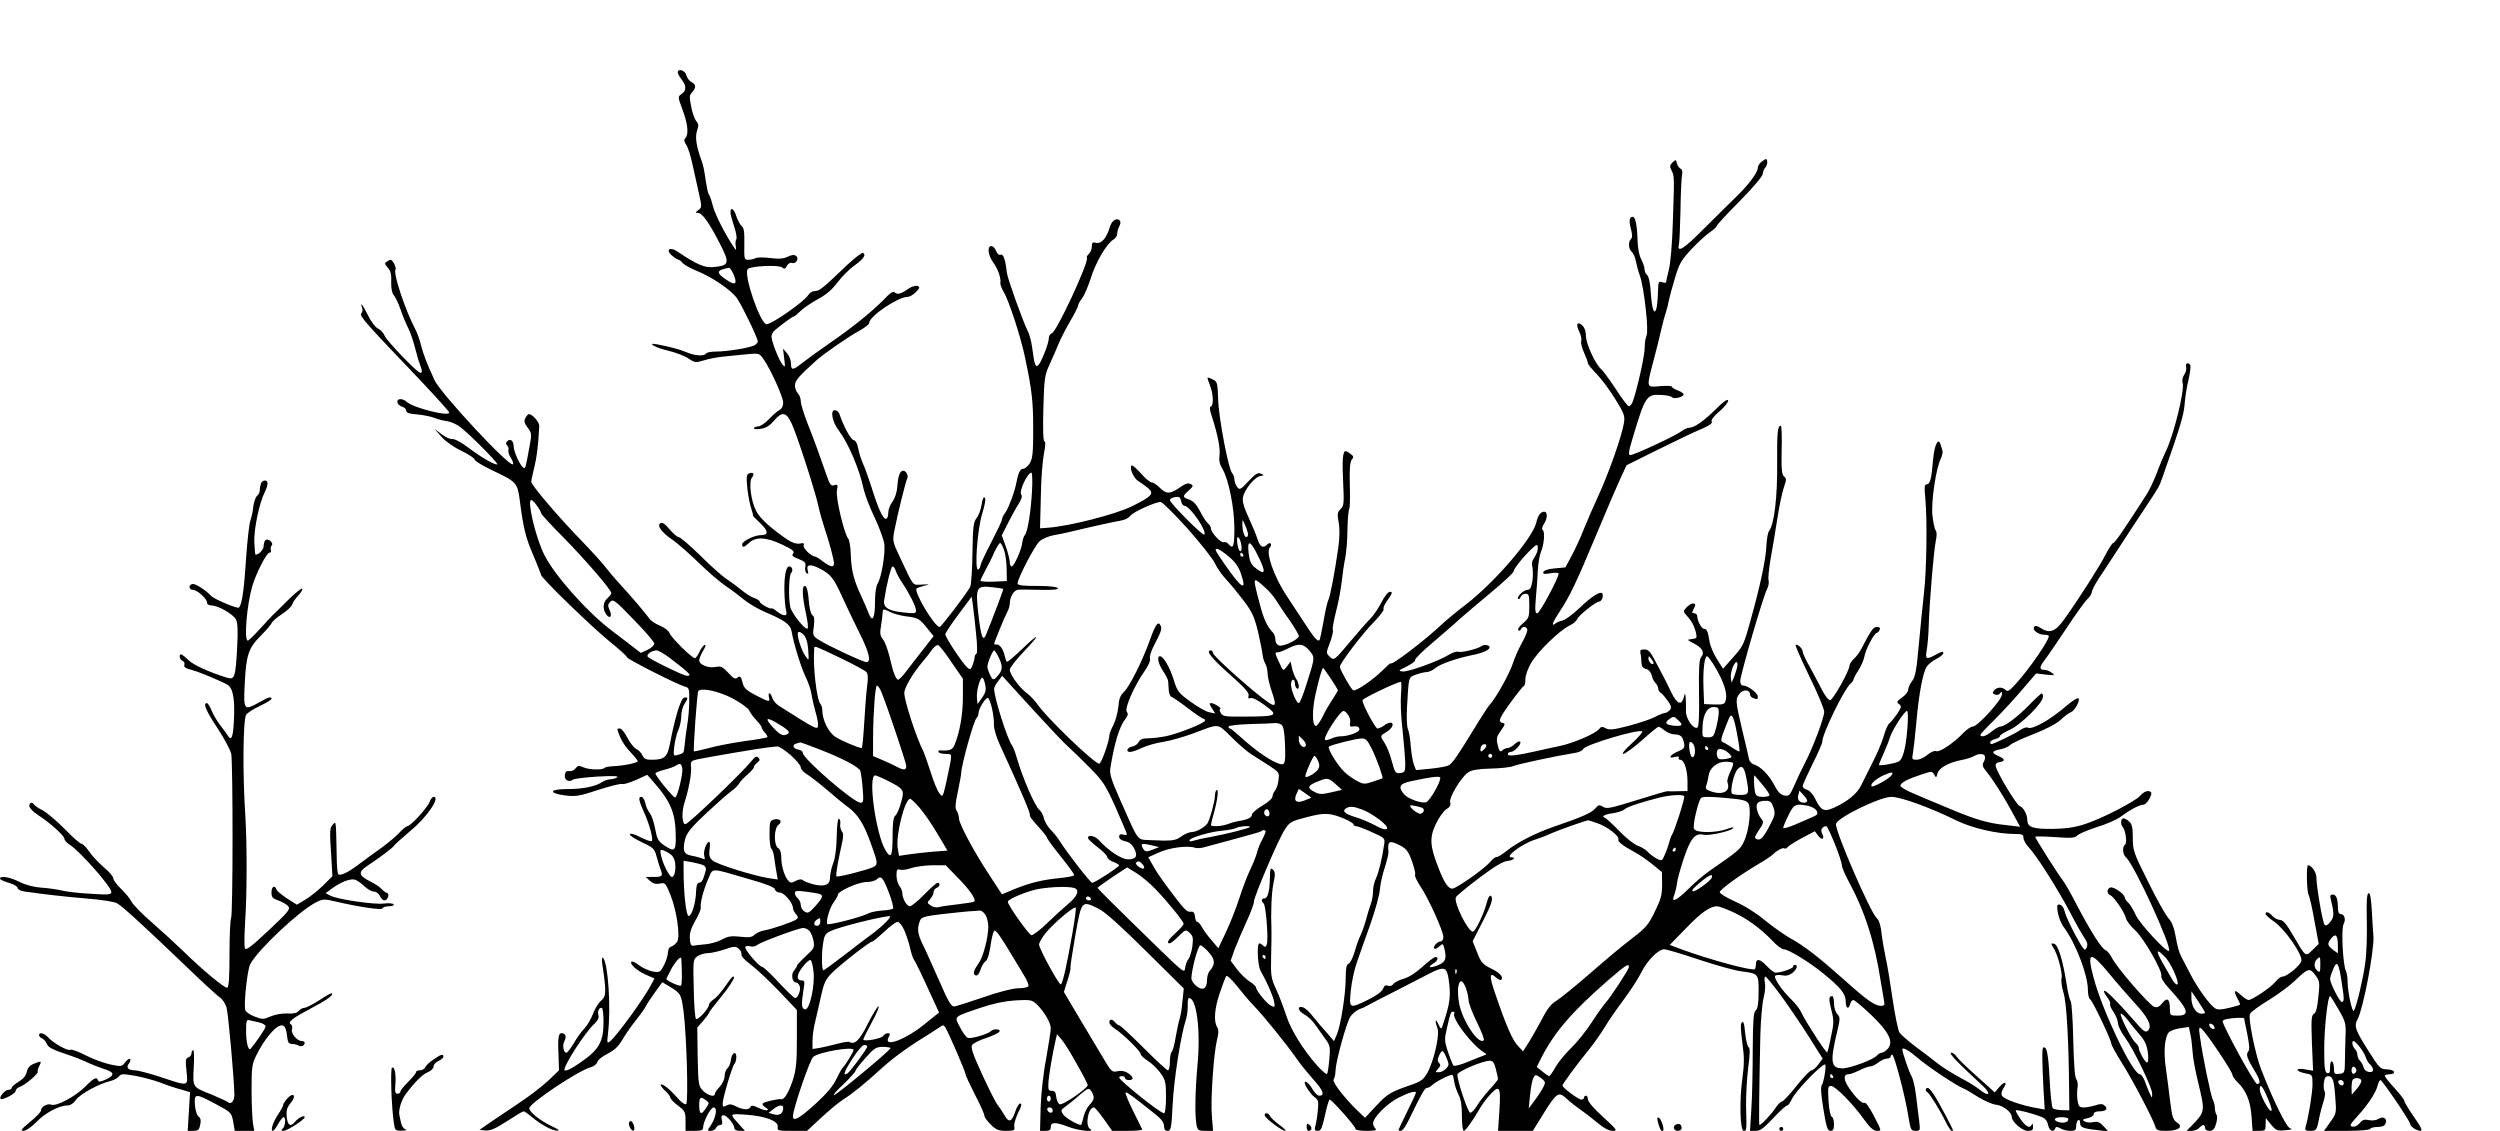 <?xml version="1.0" standalone="no"?>
<!DOCTYPE svg PUBLIC "-//W3C//DTD SVG 20010904//EN"
 "http://www.w3.org/TR/2001/REC-SVG-20010904/DTD/svg10.dtd">
<svg version="1.0" xmlns="http://www.w3.org/2000/svg"
 width="1280pt" height="579pt" viewBox="0 0 1280 579"
 preserveAspectRatio="xMidYMid meet">
<g transform="translate(0,579) scale(0.1,-0.1)"
fill="#000000" stroke="none">
<path d="M3470 5419 c0 -6 9 -22 20 -36 25 -33 25 -57 0 -74 -20 -14 -20 -15
5 -82 27 -73 32 -126 14 -144 -8 -8 -7 -17 4 -34 9 -12 23 -56 32 -98 9 -42
24 -109 33 -149 16 -72 16 -74 -3 -88 -16 -12 -16 -14 -2 -14 22 0 56 -47 111
-154 53 -103 51 -115 -26 -123 -48 -6 -87 10 -191 80 -39 26 -61 7 -26 -22 13
-11 28 -20 33 -21 5 0 14 -7 20 -16 7 -8 38 -26 69 -39 83 -33 181 -100 211
-143 27 -40 106 -203 106 -221 0 -5 -8 -14 -17 -19 -25 -13 -141 -32 -196 -32
-25 0 -49 -4 -52 -10 -9 -15 -58 -12 -101 7 -37 15 -82 27 -149 40 -60 11 -9
-18 58 -33 37 -9 82 -26 101 -39 33 -22 37 -23 80 -10 25 8 69 16 98 19 29 3
83 8 119 12 65 6 66 6 87 -23 37 -52 102 -196 102 -225 0 -17 -7 -31 -20 -38
-12 -6 -35 -27 -53 -46 -18 -19 -42 -36 -54 -37 -13 -1 -23 -5 -23 -10 0 -5
17 -6 38 -2 25 4 46 18 65 41 41 49 63 45 91 -16 28 -61 119 -343 136 -420 6
-30 21 -82 32 -115 25 -74 48 -161 48 -180 0 -22 -19 -18 -56 10 -18 14 -36
25 -39 25 -20 0 -66 44 -60 57 4 12 -1 14 -20 10 -17 -3 -39 4 -63 20 -84 57
-143 110 -161 148 -27 52 -38 149 -21 170 15 18 7 30 -15 21 -13 -5 -14 -17
-9 -73 4 -38 13 -85 20 -105 7 -21 11 -38 9 -38 -2 0 14 -17 37 -38 43 -41 44
-62 3 -62 -33 0 -95 -31 -95 -47 0 -19 10 -16 36 8 34 32 87 29 168 -9 54 -26
66 -35 57 -46 -9 -10 -3 -16 28 -28 33 -13 38 -19 34 -41 -3 -13 1 -28 7 -32
9 -5 10 -2 6 13 -10 32 12 36 59 12 59 -30 74 -50 119 -150 21 -47 61 -129 87
-182 49 -97 61 -148 35 -148 -17 0 -197 84 -242 113 -33 21 -34 24 -27 71 4
33 2 50 -7 56 -7 4 -14 29 -17 56 -6 70 -12 94 -23 94 -15 0 -12 -58 6 -139 9
-40 13 -75 9 -79 -11 -11 -82 78 -89 111 -10 50 -7 162 5 174 11 11 5 33 -10
33 -17 0 -26 -48 -25 -125 1 -44 5 -90 9 -102 10 -30 -13 -31 -49 -2 -14 11
-26 18 -26 14 0 -3 -13 1 -30 10 -16 9 -30 19 -30 24 0 5 -13 14 -28 19 -16 5
-44 23 -63 39 -19 16 -52 40 -74 55 -23 14 -85 69 -138 122 -54 53 -104 96
-112 96 -7 0 -28 18 -47 40 -23 28 -37 37 -47 31 -19 -12 6 -47 64 -86 24 -17
84 -69 132 -116 48 -47 111 -100 138 -119 28 -18 70 -50 95 -71 25 -20 73 -48
106 -62 103 -44 131 -64 137 -100 11 -63 47 -180 71 -231 14 -28 28 -69 31
-91 3 -22 13 -63 21 -92 9 -29 14 -61 12 -71 -3 -20 -17 -12 -201 105 -15 10
-30 28 -33 41 -4 12 -10 22 -14 22 -5 0 -6 -9 -3 -20 7 -26 3 -26 -67 10 -45
23 -61 37 -66 58 -10 39 -14 44 -29 32 -10 -9 -21 -3 -46 25 -29 31 -38 36
-65 30 -38 -7 -84 12 -84 34 0 9 9 31 20 49 13 22 16 32 8 30 -7 -2 -19 -19
-27 -36 -8 -18 -19 -32 -23 -32 -15 0 -120 104 -129 127 -5 13 -26 30 -49 39
-22 9 -46 24 -53 34 -19 27 -97 119 -150 176 -26 28 -60 68 -75 88 -15 20 -72
83 -126 139 -118 121 -256 284 -256 300 0 7 7 39 15 72 13 51 21 113 26 213 1
20 -34 61 -53 62 -4 0 -12 -9 -18 -20 -8 -16 -6 -26 12 -50 21 -28 21 -33 9
-97 -20 -110 -21 -114 -31 -108 -17 11 -50 83 -50 109 0 29 -17 43 -33 27 -8
-8 -8 -14 0 -22 6 -6 9 -17 6 -24 -2 -8 3 -25 13 -40 9 -14 14 -29 10 -32 -17
-17 -369 362 -401 430 -43 95 -54 123 -69 178 -7 30 -21 68 -30 84 -51 97
-114 285 -101 305 6 9 -15 50 -25 50 -3 0 -12 -4 -20 -10 -12 -7 -11 -12 5
-30 15 -17 20 -35 18 -74 -1 -32 4 -57 13 -67 8 -9 24 -42 35 -74 11 -32 29
-76 40 -97 10 -20 25 -63 33 -95 8 -32 19 -71 25 -86 14 -35 14 -50 1 -45 -21
7 -169 162 -180 188 -6 15 -22 32 -35 38 -13 6 -35 35 -50 66 -25 52 -45 77
-31 40 4 -9 2 -22 -4 -29 -11 -13 22 -49 298 -338 83 -88 152 -164 152 -169 0
-23 -184 24 -217 54 -24 22 -56 18 -47 -6 3 -8 14 -16 25 -19 10 -3 19 -12 19
-20 0 -11 16 -16 58 -19 31 -3 71 -11 87 -18 17 -7 45 -14 62 -16 18 -2 50
-15 70 -31 44 -32 195 -185 189 -190 -7 -8 -84 36 -148 85 -36 27 -71 46 -81
44 -10 -2 -35 9 -55 24 l-37 28 34 -39 c21 -24 63 -54 103 -73 37 -18 68 -38
68 -45 1 -7 40 -31 88 -54 127 -60 131 -64 143 -153 18 -141 30 -193 70 -284
21 -50 39 -95 39 -99 0 -16 263 -270 352 -342 48 -39 88 -74 88 -80 1 -10 258
-140 298 -151 20 -5 22 -11 21 -72 0 -37 -5 -92 -10 -122 -5 -30 -11 -75 -13
-99 -5 -49 -3 -46 -35 -56 -23 -7 -24 -6 -19 41 3 27 12 65 20 84 9 19 16 52
16 73 0 21 7 48 16 62 20 31 20 37 -1 33 -17 -3 -47 -100 -74 -241 -13 -64
-28 -77 -95 -77 -26 0 -37 5 -45 23 -6 13 -20 27 -31 32 -12 6 -32 31 -46 58
-13 26 -30 47 -38 47 -17 0 -17 1 2 -46 9 -22 33 -56 53 -76 20 -21 36 -41 36
-45 0 -9 -72 -24 -127 -26 -20 -1 -40 -5 -44 -9 -11 -12 -80 -9 -109 4 -21 10
-27 9 -38 -6 -7 -10 -22 -16 -33 -14 -13 2 -20 -3 -22 -20 -4 -25 21 -40 41
-24 6 5 64 12 127 16 77 4 110 3 100 -4 -8 -5 -24 -10 -35 -10 -11 0 -29 -6
-40 -13 -35 -24 -101 -37 -179 -37 -95 0 -101 -21 -10 -33 53 -6 71 -3 168 29
59 19 114 33 122 30 7 -3 39 7 71 21 l57 26 34 -39 c89 -102 112 -160 112
-285 0 -67 -8 -72 -61 -36 -29 20 -35 31 -45 85 -6 34 -19 70 -28 80 -8 10
-19 33 -22 50 -4 18 -13 32 -21 32 -17 0 -12 -21 18 -87 25 -57 45 -131 36
-139 -4 -4 -29 5 -57 19 -28 15 -52 22 -55 16 -4 -5 23 -23 59 -40 60 -28 67
-34 77 -72 6 -23 15 -52 20 -65 15 -37 11 -42 -33 -42 l-42 0 22 -20 c15 -14
29 -18 50 -14 28 6 30 3 55 -59 32 -80 51 -211 34 -239 -7 -10 -20 -21 -29
-24 -11 -3 -18 -15 -18 -30 0 -14 -9 -43 -20 -65 -20 -38 -22 -39 -58 -33 -20
4 -52 18 -70 32 -18 14 -35 22 -39 18 -11 -11 30 -48 75 -67 l43 -19 -20 -37
c-36 -68 -172 -255 -206 -283 -17 -14 -18 -12 -12 40 16 130 0 360 -25 385 -7
7 -8 -4 -4 -33 21 -141 20 -163 -6 -185 -14 -12 -33 -43 -42 -68 -9 -25 -29
-59 -44 -75 -16 -16 -40 -50 -55 -77 -16 -26 -32 -47 -37 -47 -15 0 -22 38
-10 60 12 23 6 40 -16 40 -15 0 -19 -26 -14 -127 l2 -63 -56 -54 c-31 -29
-104 -85 -164 -124 -59 -39 -125 -84 -147 -99 l-40 -28 31 -3 c24 -2 50 9 109
47 43 28 81 51 86 51 5 0 23 -13 41 -28 47 -40 106 -72 131 -71 15 0 6 7 -28
23 -58 27 -115 72 -115 92 0 25 253 194 315 210 15 4 30 15 33 26 2 10 26 30
53 43 35 18 56 38 76 72 15 27 46 71 68 98 22 28 46 61 53 75 7 14 29 47 48
73 l35 48 37 -22 c58 -35 60 -39 72 -129 16 -128 25 -466 13 -473 -6 -4 -26
10 -44 31 -40 46 -78 76 -86 69 -3 -3 6 -16 20 -29 15 -13 28 -30 29 -38 2 -8
20 -27 41 -42 34 -26 37 -32 37 -78 l0 -50 45 0 c36 0 45 3 45 18 1 30 38 102
54 102 21 0 11 -54 -15 -92 -19 -28 -19 -28 1 -28 11 0 23 7 26 15 4 8 13 15
21 15 11 0 13 7 9 25 -5 18 -2 25 8 25 17 0 56 -46 56 -66 0 -8 11 -14 27 -14
l27 0 -25 28 c-56 62 -57 60 28 55 100 -7 169 -32 165 -62 -3 -20 1 -21 73
-21 l77 0 72 67 c39 36 89 78 111 92 53 34 110 80 201 163 64 58 144 115 251
180 15 10 36 23 46 30 14 11 19 10 27 -2 16 -25 100 -220 103 -238 1 -10 24
-58 50 -109 26 -50 47 -97 47 -105 0 -8 15 -28 33 -46 27 -27 41 -32 79 -32
41 0 45 2 41 23 -2 12 7 43 20 70 17 32 20 47 11 47 -7 0 -19 -19 -26 -42 -18
-53 -33 -58 -55 -18 -10 17 -25 40 -34 51 -9 10 -45 81 -79 155 -48 104 -61
141 -53 153 5 9 39 26 74 37 35 12 65 27 67 33 4 13 -30 15 -44 2 -16 -16
-103 -41 -119 -35 -9 4 -27 28 -40 55 -30 57 -36 51 105 99 65 22 121 34 178
38 77 4 85 3 109 -19 37 -35 73 -95 73 -123 0 -14 -11 -85 -24 -158 -15 -77
-26 -183 -28 -251 l-3 -117 28 0 c20 0 27 5 27 20 0 26 24 26 92 0 53 -20 137
-28 110 -11 -28 17 -11 111 19 111 5 0 27 -27 51 -60 l42 -60 79 0 c43 0 77 3
75 8 -2 4 -23 47 -47 95 -24 48 -41 90 -38 93 5 5 39 -20 160 -117 24 -20 37
-38 37 -55 0 -17 6 -24 18 -24 17 0 20 13 26 135 6 127 42 357 68 435 6 19 10
52 9 73 -1 20 2 37 7 37 39 0 60 -167 43 -344 -12 -133 -14 -256 -5 -305 6
-28 10 -31 46 -31 l39 0 -6 73 c-8 83 9 323 26 393 9 35 9 51 1 65 -19 30 -14
95 14 177 14 42 29 81 33 85 4 4 28 -18 53 -50 25 -32 65 -79 89 -104 51 -53
168 -198 219 -271 19 -28 58 -75 86 -107 49 -54 59 -81 28 -81 -8 0 -24 16
-35 35 -17 29 -39 46 -39 31 0 -14 32 -60 50 -73 20 -14 22 -22 17 -72 -3 -31
-9 -66 -13 -78 -5 -18 -2 -23 13 -23 16 0 22 13 37 80 9 44 20 80 24 80 11 0
132 -137 132 -149 0 -7 23 -11 57 -11 44 0 54 3 45 12 -7 7 -12 19 -12 26 0
30 72 103 131 132 53 27 89 37 89 25 0 -2 -20 -46 -45 -96 -25 -51 -45 -93
-45 -95 0 -2 6 -4 13 -4 8 0 26 26 41 58 66 136 81 162 92 162 7 0 19 6 26 14
20 19 99 59 105 52 3 -3 7 -19 9 -36 2 -17 12 -45 21 -63 12 -22 18 -55 18
-109 0 -46 4 -78 10 -78 9 1 46 52 85 120 8 14 24 36 35 49 63 73 70 66 62
-65 l-7 -104 89 0 89 0 54 87 c69 111 78 116 120 77 18 -17 49 -41 68 -54 19
-13 58 -43 87 -67 34 -29 61 -43 80 -43 26 0 23 5 -49 71 -46 41 -78 79 -78
90 0 10 -4 19 -10 19 -5 0 -10 -4 -10 -10 0 -5 -6 -10 -13 -10 -16 0 -97 61
-97 72 0 8 64 96 140 190 25 31 59 80 77 110 17 29 60 91 95 138 35 47 77 111
93 144 30 60 87 116 116 116 9 0 91 -24 180 -54 90 -30 189 -57 219 -60 83
-10 85 -13 84 -107 0 -58 -5 -85 -15 -93 -11 -9 -14 -49 -15 -201 0 -104 -3
-241 -7 -302 l-7 -113 27 0 c28 0 38 8 119 93 20 20 40 37 45 37 5 0 15 15 23
32 17 39 150 178 170 178 9 0 -6 -93 -17 -107 -6 -9 -3 -50 9 -123 15 -92 21
-110 36 -110 14 0 18 8 18 34 0 19 -5 36 -11 38 -7 2 -14 36 -17 81 -4 69 -3
77 13 77 22 0 113 -93 170 -173 29 -40 47 -56 63 -57 27 0 28 -4 -17 83 -19
36 -39 64 -43 61 -12 -8 -44 22 -80 74 -30 44 -31 72 -3 72 9 0 33 9 55 20 22
11 47 20 56 20 9 0 27 9 41 20 14 11 34 20 44 20 11 0 19 5 19 10 0 6 4 10 8
10 11 0 68 -218 83 -317 11 -68 14 -73 37 -73 24 0 24 1 18 53 -4 28 -11 87
-16 129 -5 43 -16 88 -24 100 -11 18 -46 119 -46 135 0 14 34 -5 78 -43 50
-44 199 -143 235 -157 9 -3 43 -23 74 -43 32 -20 73 -38 92 -40 35 -3 81 -38
81 -62 0 -25 53 -72 82 -72 23 0 28 4 27 23 0 12 -3 16 -6 10 -9 -23 -30 -13
-58 27 -15 22 -26 42 -24 45 5 5 88 -16 132 -34 19 -7 29 -20 33 -41 7 -30 28
-41 37 -17 3 9 9 9 26 0 11 -7 34 -13 51 -13 25 0 30 4 30 24 0 14 5 28 10 31
6 3 10 -3 10 -13 0 -24 14 -30 88 -38 l57 -7 -25 27 c-19 21 -30 25 -52 21
-15 -4 -35 -2 -44 3 -15 8 -12 11 14 17 18 3 32 13 32 21 0 9 11 14 29 14 35
0 46 13 26 30 -11 9 -22 9 -46 1 -18 -6 -44 -11 -59 -11 -24 0 -28 5 -33 36
-3 20 -3 49 0 65 3 16 0 35 -6 43 -8 9 -13 79 -16 201 -2 102 -8 192 -13 198
-5 7 -15 47 -21 89 -20 126 -44 202 -64 206 -17 4 -17 2 -4 -20 23 -34 49
-135 42 -157 -3 -11 1 -44 10 -73 16 -51 27 -243 29 -508 l1 -95 -38 1 c-21 1
-42 5 -47 10 -5 5 -12 72 -16 149 -6 127 -15 172 -33 161 -6 -4 -6 -64 2 -219
l6 -98 -37 7 c-79 13 -171 45 -182 64 -5 8 -2 23 7 37 23 34 8 40 -20 8 l-24
-28 -92 83 c-51 45 -98 91 -104 101 -7 11 -18 19 -26 19 -17 0 25 -44 158
-167 50 -46 36 -62 -16 -20 -15 13 -60 40 -98 60 -39 21 -92 54 -118 75 -25
20 -76 59 -113 86 -36 28 -72 59 -79 70 -7 12 -23 89 -35 171 -12 83 -27 177
-35 210 -7 33 -17 89 -21 123 -4 42 -13 70 -25 81 -33 30 -209 436 -209 481 0
30 223 140 284 140 48 0 199 -55 331 -120 81 -40 210 -70 303 -70 35 0 42 -3
42 -19 0 -11 12 -33 26 -48 40 -42 145 -207 210 -329 31 -60 66 -122 77 -137
15 -22 17 -34 10 -50 -9 -19 -15 -11 -58 67 -26 49 -51 103 -54 120 -4 18 -14
32 -24 34 -15 3 -17 -2 -11 -40 4 -24 17 -56 29 -73 62 -82 125 -247 125 -323
0 -23 5 -44 11 -48 13 -7 109 -210 109 -228 0 -7 25 -52 55 -100 56 -89 157
-282 170 -323 5 -20 13 -23 56 -23 64 0 90 21 55 43 -20 13 -25 29 -35 109 -6
51 -16 128 -22 170 -12 82 -6 155 14 181 7 9 33 19 58 22 l46 7 8 -39 c5 -21
9 -60 11 -88 1 -27 14 -97 28 -155 37 -153 38 -151 -37 -228 l-22 -22 26 0
c15 0 32 7 39 15 7 8 16 15 21 15 5 0 9 -7 9 -15 0 -9 9 -15 23 -15 17 0 25 9
33 35 6 19 7 40 3 47 -5 7 -9 23 -9 36 0 12 -4 30 -10 40 -10 18 -54 231 -66
322 -7 50 -6 54 9 42 24 -21 157 -218 157 -235 0 -7 12 -24 26 -38 43 -40 67
-98 72 -176 l5 -73 33 0 c32 0 34 2 34 33 l1 32 27 -33 c25 -30 32 -33 72 -29
34 3 40 5 24 11 -19 7 -86 144 -147 301 -30 77 -68 265 -57 284 5 10 47 41 95
70 47 29 107 73 133 98 70 67 77 69 106 31 23 -31 24 -37 16 -112 -5 -54 -12
-82 -23 -87 -13 -8 -14 -30 -10 -150 l6 -141 -43 7 c-52 9 -47 -11 5 -21 34
-6 35 -7 35 -56 0 -42 -20 -167 -36 -220 -4 -14 1 -18 25 -18 31 0 34 4 46 70
4 19 13 55 21 79 8 24 11 48 6 53 -4 4 -6 24 -4 43 3 25 9 35 22 35 24 0 31
-21 37 -113 6 -75 5 -79 -26 -122 l-32 -45 115 0 c66 0 117 4 121 10 3 6 21
10 40 10 21 0 35 6 39 17 10 25 -10 40 -35 25 -12 -8 -33 -11 -50 -7 -23 5
-33 2 -47 -15 -11 -13 -26 -21 -37 -18 -17 3 -14 10 25 53 55 60 94 120 104
158 3 15 10 27 14 27 9 0 152 -211 152 -224 0 -13 32 -35 52 -36 13 0 5 18
-33 72 -27 39 -49 76 -49 82 0 6 -23 35 -50 65 -28 30 -50 58 -50 63 0 4 12 8
26 8 16 0 24 5 21 13 -2 6 -19 12 -38 12 -32 1 -37 6 -96 100 -65 103 -71 122
-52 157 29 54 85 349 81 423 -2 17 -5 74 -8 128 -4 69 -9 97 -17 94 -9 -3 -11
-41 -9 -138 2 -74 -1 -172 -8 -219 -10 -78 -44 -222 -58 -245 -8 -13 -31 91
-32 143 0 24 -4 51 -9 61 -15 28 -25 215 -12 239 13 24 5 52 -15 52 -9 0 -14
12 -14 34 0 45 -9 66 -27 66 -11 0 -14 -7 -10 -22 19 -77 18 -94 -2 -118 -13
-17 -23 -22 -29 -15 -10 10 -42 195 -42 244 0 24 -25 61 -43 61 -9 0 -7 -132
3 -151 5 -9 19 -70 30 -134 l22 -118 -32 -31 c-37 -36 -33 -39 -103 81 -31 53
-48 72 -63 73 -11 0 -29 9 -39 20 -19 21 -35 26 -35 10 0 -5 20 -23 44 -39 55
-38 147 -171 139 -201 -6 -24 -74 -80 -96 -80 -9 0 -25 -12 -36 -26 -22 -28
-118 -93 -138 -94 -7 0 -24 11 -39 25 -34 31 -40 26 -20 -14 9 -16 16 -32 16
-34 0 -2 -25 -10 -56 -17 -39 -10 -61 -11 -72 -3 -27 16 -89 102 -126 173 -18
36 -41 78 -49 94 -9 16 -21 60 -27 98 -9 49 -19 77 -37 96 -14 15 -61 98 -104
186 -75 150 -79 161 -79 225 0 53 -4 72 -18 84 -10 10 -24 17 -30 17 -14 0
-16 -32 -3 -45 14 -16 23 -83 11 -90 -15 -10 -12 -51 6 -66 40 -33 236 -460
219 -477 -11 -11 -147 135 -170 183 -13 29 -31 58 -40 65 -8 7 -15 18 -16 24
0 18 -58 58 -74 52 -19 -7 -19 -32 -1 -39 19 -7 76 -91 81 -119 3 -12 22 -38
44 -58 45 -39 145 -214 137 -237 -3 -8 12 -34 37 -61 102 -111 112 -142 47
-142 -38 0 -40 1 -40 33 0 52 -14 63 -38 32 -16 -20 -27 -25 -42 -20 -25 8
-195 204 -217 251 -9 18 -24 36 -32 39 -20 7 -74 91 -147 230 -31 61 -65 119
-74 130 -20 24 -140 213 -140 221 0 2 46 2 102 -2 82 -6 103 -4 112 7 6 8 52
28 101 44 50 15 106 40 125 55 44 33 94 60 114 60 17 0 49 53 39 64 -13 12
-35 5 -56 -19 -28 -30 -194 -116 -284 -145 -49 -16 -95 -23 -164 -24 -101 -1
-129 9 -129 45 0 28 -21 67 -39 72 -16 4 -118 173 -123 205 -2 11 5 18 20 20
31 5 28 17 -8 32 -36 15 -32 26 14 34 19 4 39 13 46 20 6 8 59 33 118 56 67
26 120 54 142 74 19 18 43 36 52 39 21 7 51 64 39 72 -5 3 -30 -13 -56 -35
-89 -77 -182 -129 -204 -115 -6 3 -24 -3 -41 -15 -26 -18 -133 -70 -145 -70
-3 0 -5 4 -5 10 0 5 11 12 25 16 14 3 25 10 25 16 0 5 24 20 53 33 57 27 167
137 167 167 0 10 -3 18 -6 18 -4 0 -32 -26 -63 -58 -60 -62 -127 -112 -149
-112 -8 0 -27 -11 -44 -25 -28 -24 -58 -33 -58 -17 0 4 32 38 71 76 39 39 103
108 142 154 l72 84 50 -6 c45 -5 48 -4 31 9 -11 8 -27 15 -36 15 -29 0 -30 13
-4 47 15 19 66 94 114 166 48 73 97 141 109 151 11 11 21 26 21 34 0 8 15 38
33 66 19 28 68 103 109 166 41 63 101 155 134 204 74 112 68 102 89 161 87
247 105 307 110 362 2 34 11 92 20 128 8 37 13 71 9 76 -10 17 -26 9 -21 -10
3 -11 -2 -29 -10 -40 -8 -12 -12 -30 -8 -40 12 -38 -47 -275 -88 -356 -8 -16
-28 -63 -43 -104 -16 -41 -40 -93 -55 -115 -117 -182 -161 -246 -169 -246 -5
0 -22 -26 -38 -57 -29 -58 -138 -229 -214 -335 -45 -63 -75 -74 -122 -42 -18
11 -26 12 -32 3 -9 -15 23 -39 53 -39 13 0 23 -3 23 -7 0 -23 -99 -167 -168
-243 -32 -36 -43 -43 -53 -33 -17 17 -44 16 -59 -2 -10 -12 -9 -16 5 -21 10
-4 21 -1 26 7 7 11 9 9 9 -7 0 -27 -125 -164 -149 -164 -10 0 -30 -14 -47 -31
-48 -51 -123 -102 -140 -95 -9 4 -28 -4 -46 -19 -16 -14 -41 -25 -55 -25 -23
0 -25 3 -19 32 3 17 11 86 17 152 13 152 34 262 54 293 9 13 32 31 50 40 19 9
35 23 35 30 0 9 -10 7 -35 -7 -53 -29 -59 -27 -50 23 4 23 9 78 10 122 4 129
26 386 36 434 6 28 6 47 0 55 -6 7 -13 42 -17 78 -7 70 18 239 43 290 7 15 11
34 8 42 -3 9 -7 23 -10 32 -12 37 -32 -8 -38 -83 -8 -96 -15 -123 -33 -123
-11 0 -12 -15 -6 -77 10 -108 6 -367 -7 -477 -6 -50 -17 -167 -26 -259 -12
-139 -19 -174 -35 -194 -11 -14 -20 -34 -20 -44 0 -10 -14 -28 -31 -40 -28
-20 -30 -24 -16 -34 14 -10 13 -16 -10 -51 -15 -21 -32 -42 -39 -47 -7 -4 -20
-33 -29 -65 -9 -31 -35 -93 -58 -137 -22 -44 -48 -97 -59 -118 -20 -41 -71
-82 -137 -112 -52 -23 -67 -16 -96 43 -12 25 -29 44 -42 48 -13 3 -23 12 -23
19 0 8 23 58 50 113 28 55 50 106 50 114 0 41 112 270 145 298 8 7 15 16 15
21 0 5 11 26 25 47 13 20 28 53 31 72 7 38 51 120 64 120 4 0 10 7 14 15 4 10
-1 15 -14 15 -19 0 -30 -16 -81 -114 -9 -17 -26 -40 -38 -50 -12 -11 -21 -26
-22 -35 -1 -28 -85 -176 -99 -176 -8 0 -26 23 -40 50 -14 28 -42 80 -62 117
-21 36 -38 73 -38 81 0 16 -28 43 -36 34 -3 -3 29 -75 70 -160 42 -85 76 -167
76 -181 0 -31 -58 -185 -100 -265 -16 -31 -40 -81 -53 -112 -23 -52 -27 -56
-51 -52 -20 4 -33 18 -51 52 -26 51 -69 95 -102 106 -13 3 -25 16 -28 28 -2
12 -18 80 -35 150 -35 150 -36 158 -12 187 18 22 52 19 52 -5 0 -7 7 -16 16
-19 22 -8 24 -8 24 8 0 17 -51 56 -74 56 -10 0 -16 9 -16 23 0 29 117 433 137
470 8 15 11 36 8 46 -3 10 2 58 10 107 9 49 25 143 35 209 10 66 26 139 34
162 13 36 13 43 0 54 -11 9 -14 37 -12 135 2 68 0 124 -4 124 -17 0 -20 -33
-19 -191 2 -169 -15 -315 -41 -347 -6 -6 -12 -40 -14 -75 -3 -72 -30 -199 -81
-383 -34 -124 -39 -134 -89 -189 l-52 -59 -31 49 c-17 27 -33 65 -37 84 -9 58
-15 71 -28 71 -14 0 -36 41 -36 65 0 8 -7 15 -15 15 -12 0 -13 4 -5 19 13 26
13 31 -3 31 -8 0 -22 -9 -32 -20 -18 -20 -18 -21 2 -43 24 -26 38 -52 47 -89
5 -24 3 -27 -21 -30 -28 -3 -27 -3 12 -24 43 -22 54 -46 34 -70 -9 -11 -12
-60 -10 -184 2 -111 -1 -170 -8 -175 -20 -12 -61 47 -59 85 1 19 0 49 -1 65
-3 29 -3 29 -10 5 -12 -45 -35 -35 -65 27 -15 32 -35 72 -44 88 -9 17 -28 53
-42 80 -21 39 -31 50 -51 50 -19 0 -23 -4 -20 -20 3 -11 5 -32 5 -47 1 -19 7
-29 23 -33 14 -3 25 -16 30 -33 3 -15 12 -33 20 -40 7 -7 13 -20 13 -27 0 -8
6 -18 13 -22 7 -4 23 -23 36 -41 18 -26 20 -36 11 -47 -7 -8 -18 -15 -24 -15
-7 0 -30 -9 -51 -20 -22 -12 -83 -32 -135 -46 -78 -20 -99 -23 -118 -13 -18
10 -24 10 -35 -4 -17 -23 -134 -73 -203 -87 -33 -7 -86 -18 -119 -26 -103 -23
-145 -28 -145 -15 0 6 7 11 15 11 18 0 56 40 49 52 -4 5 -16 0 -28 -11 -12
-12 -29 -21 -37 -21 -8 0 -20 -5 -26 -11 -13 -13 -18 -5 -27 36 -5 23 -1 38
19 65 21 29 23 36 10 38 -29 6 -21 24 59 132 23 30 44 57 49 58 4 2 7 18 7 35
0 18 13 55 29 82 33 58 146 168 197 192 19 9 36 24 39 33 6 18 96 90 113 90
12 0 24 29 16 41 -9 15 -57 -16 -119 -76 -32 -30 -70 -58 -84 -62 -14 -3 -32
-10 -38 -16 -22 -17 -14 7 20 58 53 79 89 155 187 390 50 121 107 252 125 292
l33 71 159 79 c87 43 186 91 221 105 44 19 61 31 56 39 -5 8 10 28 41 54 26
23 46 48 43 55 -3 9 -25 -7 -61 -43 -61 -61 -112 -97 -138 -97 -9 0 -27 -8
-40 -18 -30 -23 -242 -122 -262 -122 -11 0 -9 18 14 93 62 208 70 219 143 215
28 -1 54 -7 57 -12 9 -11 59 1 59 15 0 5 -14 15 -30 20 -16 6 -30 15 -30 19 0
4 -27 6 -60 3 -72 -7 -71 -11 -35 127 14 52 32 124 40 160 8 36 19 76 24 90 5
14 12 41 15 60 4 19 18 72 32 117 21 72 32 91 84 147 33 35 75 74 95 87 19 13
35 28 35 33 0 4 53 62 118 127 65 66 117 127 117 138 1 10 6 26 14 34 7 9 11
23 9 32 -3 14 -5 14 -25 0 -13 -9 -23 -24 -23 -34 0 -24 -47 -87 -109 -147
-28 -27 -102 -100 -165 -163 -104 -105 -141 -129 -130 -83 3 9 6 87 8 172 1
85 5 168 8 183 3 18 1 30 -7 33 -7 3 -16 15 -19 27 -5 21 -6 21 -23 5 -14 -14
-15 -21 -5 -40 15 -29 15 -32 7 -263 -3 -109 -12 -215 -21 -248 -8 -32 -14
-61 -14 -63 0 -3 -9 -2 -20 1 -18 6 -20 2 -21 -47 -3 -134 -29 -138 -37 -6 -3
49 -10 82 -18 89 -8 6 -14 20 -14 31 0 10 -8 33 -17 51 -11 20 -18 58 -19 102
-2 74 -11 115 -25 115 -16 0 -20 -21 -9 -61 8 -30 8 -45 1 -52 -16 -16 -13
-52 4 -67 8 -7 17 -28 21 -49 4 -20 13 -54 21 -75 21 -62 46 -283 33 -305 -5
-11 -9 -37 -9 -58 2 -35 -40 -222 -61 -278 -5 -14 -14 -25 -20 -25 -6 0 -36
39 -67 88 -32 48 -65 94 -75 102 -30 25 -78 131 -78 170 0 24 -7 43 -19 54
-26 24 -34 5 -15 -33 9 -18 13 -39 10 -47 -3 -8 3 -35 14 -59 11 -24 20 -49
20 -54 0 -6 20 -31 45 -56 24 -25 67 -82 95 -128 45 -72 50 -87 45 -120 -10
-67 -79 -263 -134 -381 -21 -45 -52 -117 -70 -161 -17 -44 -46 -107 -64 -140
l-32 -60 -54 -5 c-33 -3 -56 -10 -59 -19 -3 -10 4 -12 37 -6 22 4 41 3 41 -2
1 -21 -97 -203 -109 -203 -11 0 -13 15 -7 83 4 45 9 109 10 142 2 33 9 74 16
90 16 38 21 103 9 111 -6 3 -4 16 5 30 20 29 21 64 2 64 -18 0 -32 -19 -40
-55 -19 -81 -213 -307 -363 -422 -42 -32 -94 -75 -117 -96 -90 -86 -266 -219
-266 -203 0 3 -19 -14 -42 -37 -51 -50 -137 -109 -150 -101 -12 7 -68 106 -68
120 0 18 117 172 177 232 29 30 50 58 47 63 -3 5 3 21 14 37 32 46 34 52 18
52 -9 0 -27 -23 -42 -52 -14 -29 -41 -69 -60 -88 -19 -19 -64 -71 -101 -115
-82 -98 -84 -99 -106 -76 -18 17 -17 20 2 70 11 29 18 58 15 65 -3 7 5 50 17
97 12 46 25 116 29 154 4 39 12 93 18 120 5 28 11 92 11 144 1 52 5 99 9 105
4 6 5 62 3 124 -2 82 1 117 10 128 11 14 10 18 -6 30 -10 8 -22 14 -26 14 -14
0 -18 -48 -12 -161 5 -105 4 -118 -13 -135 -17 -17 -18 -26 -10 -69 6 -32 5
-78 -2 -130 -19 -130 -41 -249 -52 -270 -5 -11 -16 -60 -24 -109 -9 -49 -18
-91 -20 -93 -10 -10 -27 10 -82 95 -32 48 -72 110 -90 137 -62 95 -104 216
-83 241 15 18 3 32 -13 16 -21 -21 -36 -13 -49 26 -6 20 -27 71 -46 112 -25
54 -33 83 -29 105 8 39 60 103 89 108 21 3 21 4 3 12 -15 7 -28 -1 -64 -39
-41 -44 -45 -46 -58 -29 -7 10 -14 27 -14 39 0 11 -5 25 -11 31 -19 19 -69
281 -72 377 -3 85 -4 92 -27 103 -13 7 -26 11 -27 9 -2 -2 4 -19 12 -39 17
-42 20 -104 4 -109 -7 -2 -5 -18 5 -48 30 -92 45 -167 40 -201 -4 -25 0 -45
15 -70 32 -54 61 -200 61 -306 0 -92 -6 -107 -30 -79 -6 8 -17 13 -24 10 -15
-6 -66 50 -66 71 0 7 -7 18 -16 26 -8 7 -27 35 -40 62 -18 34 -34 52 -55 59
-36 12 -36 18 -2 47 23 21 24 25 9 33 -12 6 -24 3 -45 -11 -58 -41 -77 -43
-110 -11 -16 17 -36 30 -44 30 -9 0 -34 21 -56 47 -23 25 -44 43 -47 40 -13
-13 9 -64 34 -80 15 -9 38 -26 51 -37 31 -27 19 -41 -81 -91 -84 -42 -321
-103 -433 -111 l-40 -3 4 160 c1 88 9 188 16 223 8 40 9 62 3 62 -7 0 -9 59
-6 168 4 153 7 171 30 222 14 30 35 78 46 105 11 28 39 82 61 120 23 38 41 75
41 81 0 6 9 23 20 36 11 14 31 61 45 104 25 81 80 175 115 197 11 6 20 20 20
30 0 10 5 28 11 39 7 12 7 24 2 29 -17 17 -43 -2 -53 -40 -15 -51 -42 -81 -69
-74 -17 4 -21 1 -21 -20 0 -13 -7 -30 -15 -37 -8 -7 -13 -16 -10 -20 12 -19
-154 -377 -179 -386 -9 -3 -16 -14 -16 -25 0 -27 -39 -125 -54 -139 -15 -12
-19 -1 -32 95 -4 28 -13 62 -21 78 -26 52 -104 269 -108 301 -7 67 -18 97 -32
92 -8 -4 -17 4 -23 19 -5 14 -16 25 -25 25 -22 0 -16 -49 11 -85 23 -31 40
-80 36 -103 -2 -7 6 -27 16 -45 28 -46 89 -234 111 -341 35 -167 41 -222 41
-366 0 -116 -3 -147 -17 -171 -10 -16 -25 -29 -34 -29 -16 0 -26 -22 -36 -75
-8 -43 -37 -121 -54 -147 -11 -14 -19 -31 -19 -38 0 -7 -25 -59 -55 -117 -30
-58 -55 -111 -55 -119 0 -7 -5 -16 -11 -20 -21 -12 -5 211 21 290 13 43 18 72
12 78 -6 6 -12 -7 -16 -36 -4 -24 -15 -55 -26 -69 -16 -20 -19 -44 -21 -178
-1 -85 -6 -163 -12 -174 -16 -32 -148 -205 -156 -205 -26 0 -134 181 -118 197
4 3 21 9 39 14 31 7 31 8 -12 6 -50 -2 -40 -14 -110 135 -41 86 -41 88 -30
145 15 78 58 252 65 263 8 13 -6 40 -20 40 -17 0 -27 -26 -31 -83 -2 -28 -12
-59 -25 -76 -12 -16 -21 -41 -21 -55 0 -15 -4 -29 -9 -31 -14 -9 -37 36 -70
139 -17 55 -40 119 -50 141 -10 22 -21 57 -25 79 -4 25 -13 40 -24 43 -15 4
-51 70 -73 136 -4 9 -14 17 -23 17 -24 0 -13 -60 19 -102 51 -67 108 -202 129
-303 6 -27 31 -93 56 -145 25 -52 47 -114 50 -137 5 -50 -15 -169 -34 -200 -9
-14 -14 -51 -14 -97 0 -79 -13 -105 -31 -60 -5 15 -23 56 -39 91 -39 83 -51
131 -54 213 -1 38 -7 75 -13 82 -21 25 -65 211 -58 246 6 30 4 33 -13 28 -17
-6 -23 2 -40 51 -46 131 -63 179 -97 264 -19 49 -35 100 -35 115 0 14 -7 32
-15 40 -8 9 -15 27 -15 41 0 24 21 48 110 128 42 37 165 122 219 151 28 16 51
33 51 40 0 34 146 133 196 134 11 0 31 11 44 25 20 21 21 25 7 31 -9 3 -29 -3
-44 -13 -39 -28 -59 -33 -72 -20 -8 8 -24 -3 -58 -39 -61 -62 -163 -144 -278
-223 -49 -34 -109 -77 -133 -96 -53 -42 -62 -43 -62 -6 0 16 -9 39 -20 52
l-21 24 6 -50 c6 -46 5 -49 -9 -31 -19 23 -56 119 -56 144 0 10 8 24 18 32 38
32 91 70 97 70 4 0 19 13 34 28 16 15 55 42 88 60 42 22 73 49 101 86 23 30
61 69 86 86 47 34 62 55 45 65 -5 4 -42 -25 -82 -62 -123 -118 -141 -133 -164
-133 -13 0 -28 -9 -35 -21 -20 -33 -186 -149 -213 -149 -32 0 -121 258 -96
283 15 15 158 22 175 8 12 -10 17 -8 25 8 6 11 17 18 25 15 20 -8 39 21 23 35
-11 8 -21 7 -43 -3 -22 -11 -45 -13 -91 -7 -35 4 -68 4 -75 -1 -7 -4 -23 -8
-36 -8 -22 0 -22 3 -21 81 1 61 -2 83 -14 92 -8 7 -20 29 -27 50 -12 38 -30
50 -30 20 0 -10 9 -43 19 -73 10 -30 15 -59 11 -65 -4 -5 -6 -21 -3 -35 3 -24
3 -24 -10 -5 -43 63 -96 167 -107 210 -7 28 -16 55 -21 60 -4 6 -10 33 -14 60
-11 74 -14 87 -24 115 -26 71 -33 119 -22 151 9 26 8 35 -4 49 -8 9 -20 42
-26 73 -10 50 -10 60 5 75 21 24 20 39 -4 52 -11 6 -23 22 -26 35 -6 25 -44
37 -44 14z m286 -1034 c21 -50 9 -59 -36 -28 -56 37 -53 50 13 62 4 0 15 -15
23 -34z m1528 -1107 c-6 -109 -22 -208 -36 -226 -6 -7 -12 -25 -14 -40 -3 -35
-42 -122 -54 -122 -6 0 -10 10 -10 22 0 12 -9 48 -20 79 l-21 58 32 63 c17 34
42 79 55 99 15 24 19 40 13 46 -14 14 31 113 52 113 4 0 6 -42 3 -92z m764
-56 c2 -12 10 -22 17 -22 27 0 117 -131 101 -147 -8 -8 -176 161 -176 177 0 9
28 19 45 15 6 -1 11 -11 13 -23z m-3299 -21 c12 -16 21 -33 21 -38 0 -5 53
-63 118 -128 115 -118 242 -265 242 -282 0 -5 -9 -16 -20 -26 -23 -20 -26 -55
-6 -83 20 -26 32 -10 17 23 -10 22 -9 29 4 42 14 15 25 7 120 -92 58 -59 105
-114 105 -122 0 -9 -16 -23 -34 -32 l-35 -16 -57 44 c-31 24 -75 58 -98 75
-122 93 -288 280 -339 383 -44 86 -90 281 -67 281 5 0 18 -13 29 -29z m3332
-118 c67 -76 130 -156 140 -178 10 -23 36 -59 57 -82 22 -23 62 -72 90 -109
43 -57 54 -81 73 -158 11 -50 22 -102 23 -116 1 -14 7 -35 14 -47 7 -12 12
-35 12 -51 0 -16 9 -55 20 -88 30 -87 24 -92 -45 -39 -98 76 -255 219 -255
232 0 7 -4 13 -10 13 -29 0 1 -38 94 -121 78 -69 102 -96 99 -110 -4 -14 -1
-18 10 -13 10 3 38 -11 73 -37 72 -53 65 -57 -98 -58 -107 -1 -118 1 -128 19
-6 11 -7 20 -3 20 14 1 -30 30 -45 30 -12 0 -11 -5 3 -26 l17 -27 -30 6 c-17
3 -60 28 -96 54 -62 45 -68 52 -86 111 -20 64 -53 122 -71 122 -17 0 -9 -39
16 -76 14 -20 26 -44 26 -53 1 -9 2 -29 3 -45 1 -16 8 -32 14 -34 7 -2 45 -28
84 -58 39 -30 75 -54 80 -54 4 0 8 -4 8 -9 0 -13 -134 -66 -198 -80 -29 -6
-71 -11 -92 -11 -29 0 -42 -5 -50 -19 -5 -11 -20 -21 -32 -23 -26 -4 -37 -28
-12 -28 10 0 37 9 61 21 24 11 73 26 111 31 37 6 105 26 152 43 137 52 120 54
197 -21 37 -37 84 -77 103 -88 19 -12 59 -37 88 -56 51 -34 53 -36 48 -73 -2
-21 -10 -45 -17 -54 -8 -9 -14 -23 -14 -32 0 -9 -23 -29 -52 -46 -29 -17 -52
-37 -53 -46 0 -16 -26 -27 -75 -34 -11 -2 -33 -8 -48 -14 -30 -12 -87 -15 -87
-5 0 3 6 29 14 57 20 72 27 129 15 122 -5 -4 -9 -18 -9 -32 0 -27 -26 -121
-38 -139 -14 -20 -57 -44 -80 -44 -12 0 -36 -10 -53 -22 -31 -23 -45 -25 -172
-19 -55 3 -48 -7 -141 204 -47 106 -56 135 -51 165 21 128 46 212 77 251 14
18 15 27 7 37 -13 16 40 136 92 209 18 26 30 52 27 62 -3 10 5 39 18 63 39 76
44 89 37 105 -11 29 -27 9 -54 -68 -38 -107 -105 -242 -134 -269 -19 -18 -26
-36 -29 -76 -3 -30 -14 -71 -25 -93 -12 -22 -21 -46 -21 -53 0 -30 -41 -146
-52 -146 -25 0 -268 234 -314 301 -13 19 -38 46 -54 58 -39 28 -90 98 -90 122
0 10 33 52 73 94 89 93 80 99 -14 8 -38 -36 -71 -64 -74 -61 -3 3 -7 15 -10
26 -6 34 -25 62 -40 62 -8 0 -15 1 -15 3 0 8 52 135 65 159 8 14 15 35 15 47
0 35 22 71 44 72 12 1 63 0 115 -1 66 -1 91 1 87 9 -5 7 -45 11 -107 11 -75 0
-99 3 -99 13 0 25 87 192 112 215 14 13 47 27 74 32 27 4 99 20 159 35 61 14
124 28 140 31 66 12 75 15 93 34 19 21 125 69 154 70 9 0 71 -62 139 -137z
m309 -29 c0 -8 -4 -14 -9 -14 -10 0 -21 35 -20 70 0 23 1 22 14 -9 8 -18 15
-40 15 -47z m-36 -46 c6 -28 2 -48 -8 -37 -10 11 -17 69 -8 69 5 0 12 -14 16
-32z m-1213 -35 c7 -21 13 -65 13 -98 l1 -60 -67 -3 c-38 -2 -68 1 -68 5 0 4
12 28 25 53 14 25 35 66 46 93 12 26 25 47 30 47 4 0 13 -17 20 -37z m1298
-25 c45 -89 41 -108 -12 -65 -22 17 -29 33 -34 75 -8 70 8 67 46 -10z m1430
13 c-6 -14 -15 -31 -20 -37 -5 -7 -7 -24 -3 -38 3 -15 3 -46 0 -71 -6 -34 -12
-45 -25 -45 -20 0 -58 -37 -48 -46 4 -4 9 1 13 10 3 9 15 16 25 16 17 0 19 -8
19 -62 0 -57 -2 -63 -32 -89 -19 -15 -29 -31 -24 -36 5 -4 11 -2 13 5 7 18 33
15 33 -4 0 -9 -13 -40 -29 -68 -16 -28 -36 -74 -45 -102 -17 -52 -83 -172
-116 -209 -10 -11 -35 -49 -57 -85 -115 -188 -139 -223 -159 -230 -12 -5 -53
-12 -92 -16 l-72 -7 -11 29 c-6 16 -13 58 -16 94 -2 36 -9 74 -14 86 -6 12 -8
60 -5 115 9 157 7 151 46 165 19 7 44 13 56 13 12 1 31 10 44 21 25 21 108 50
202 69 61 13 93 36 64 47 -9 3 -22 2 -29 -3 -19 -15 -105 -36 -120 -30 -8 3
-30 -4 -48 -15 -55 -34 -209 -89 -238 -86 -24 3 -22 5 22 26 26 13 45 28 42
32 -3 5 36 44 87 87 50 43 115 98 142 124 28 25 102 87 164 139 61 51 112 98
112 105 0 21 113 146 121 134 4 -7 3 -24 -2 -38z m-1577 -21 c34 -29 51 -54
63 -91 30 -90 2 -73 -84 51 -52 76 -54 80 -39 80 7 0 34 -18 60 -40z m73 10
c3 -5 1 -10 -4 -10 -6 0 -11 5 -11 10 0 6 2 10 4 10 3 0 8 -4 11 -10z m-1779
-82 c4 -13 19 -41 34 -63 37 -55 70 -121 70 -141 0 -15 -8 -16 -62 -10 -79 8
-107 25 -101 63 12 80 35 173 43 173 5 0 12 -10 16 -22z m1888 -83 c22 -19 49
-50 60 -69 12 -19 42 -65 69 -102 26 -38 47 -74 47 -80 0 -18 -79 -56 -101
-49 -12 4 -19 16 -19 30 0 13 -6 30 -13 37 -28 28 -46 66 -65 138 -40 151 -40
150 22 95z m-1337 -10 c2 -1 -54 -151 -88 -233 -16 -41 -26 -15 -40 104 -15
139 -11 147 75 137 28 -3 52 -7 53 -8z m-139 -235 c6 -56 6 -96 1 -98 -5 -2
-9 -10 -9 -17 0 -8 -5 -26 -10 -40 -9 -24 -13 -25 -26 -14 -24 19 -114 156
-114 171 0 7 31 54 68 103 l67 90 7 -50 c4 -27 11 -93 16 -145z m-439 116 c15
-8 52 -18 82 -22 60 -7 68 -12 109 -64 l30 -37 -50 -64 c-28 -35 -66 -85 -86
-111 -20 -27 -40 -48 -45 -48 -12 0 -27 38 -45 119 -9 36 -23 75 -33 87 -15
19 -17 32 -10 71 4 26 8 56 8 66 1 21 4 21 40 3z m-421 -193 c4 -57 4 -58 -13
-34 -22 29 -47 110 -39 123 4 6 15 1 27 -10 14 -15 22 -38 25 -79z m734 -64
l58 -84 0 -94 c0 -86 -15 -177 -42 -243 -10 -27 -26 -33 -71 -30 -10 1 -15 -3
-12 -8 3 -6 20 -10 37 -10 30 0 30 -1 25 -38 -4 -20 -14 -71 -23 -111 -17 -73
-17 -74 -34 -53 -10 11 -30 60 -45 109 -16 48 -32 95 -36 103 -35 66 -99 261
-99 302 0 26 44 102 94 160 17 20 39 48 49 63 10 14 24 24 30 22 7 -2 38 -41
69 -88z m1832 60 c29 -35 30 -33 -16 -176 -16 -51 -33 -93 -38 -93 -13 0 -40
66 -40 96 0 13 5 24 10 24 6 0 10 -9 10 -19 0 -11 5 -23 10 -26 15 -9 12 28
-4 50 -7 11 -17 35 -21 54 l-7 34 -18 -24 c-21 -27 -19 -28 -43 24 -20 45 -21
47 -4 47 7 0 30 9 52 20 54 28 79 25 109 -11z m-2401 -38 c68 -33 128 -65 134
-73 7 -8 8 -32 3 -68 -4 -30 -11 -115 -15 -187 -4 -73 -10 -133 -13 -133 -15
0 -101 36 -133 56 -37 23 -69 88 -69 139 0 11 -4 25 -9 30 -20 23 -40 196 -32
288 1 11 5 10 134 -52z m-876 2 c107 -82 118 -93 90 -93 -18 0 -193 86 -201
98 -7 12 21 31 45 32 10 0 39 -17 66 -37z m1686 2 c22 -45 21 -64 -2 -92 -25
-30 -29 -29 -46 11 -13 30 -12 39 2 75 9 22 19 41 23 41 3 0 14 -16 23 -35z
m3353 -33 c-9 -8 -26 10 -26 26 1 15 2 15 15 -2 8 -11 13 -21 11 -24z m318
-22 c42 -72 61 -130 52 -163 -5 -23 -10 -25 -58 -24 l-53 2 -3 80 c-4 90 5
165 18 165 5 0 25 -27 44 -60z m110 3 c-4 -16 -12 -39 -17 -53 l-11 -25 -4 23
c-4 27 16 82 29 82 5 0 6 -12 3 -27z m-2080 -58 c20 -30 36 -57 36 -59 0 -3
-13 -24 -28 -48 -16 -24 -40 -64 -52 -91 -13 -26 -29 -46 -34 -44 -18 6 -18
84 -1 160 16 74 34 137 39 137 2 0 20 -25 40 -55z m-1344 -349 c19 -17 69 -65
110 -107 68 -69 80 -87 133 -205 31 -71 57 -132 57 -136 0 -3 -9 -4 -20 -1
-14 4 -20 0 -20 -11 0 -10 11 -19 30 -23 21 -4 36 -16 46 -35 21 -40 12 -58
-30 -58 -34 0 -102 45 -150 99 -19 21 -56 29 -56 11 0 -5 22 -27 49 -47 28
-21 50 -44 50 -51 1 -8 15 -19 31 -25 17 -6 30 -14 30 -18 0 -8 -125 -89 -138
-89 -9 0 -129 154 -167 215 -10 17 -31 42 -46 57 -15 16 -30 41 -34 57 -3 16
-13 36 -22 43 -25 20 -88 167 -118 271 -7 26 -18 53 -23 60 -23 28 -92 245
-92 290 0 8 9 26 21 40 l20 27 152 -167 c84 -92 168 -181 187 -197z m-426 319
c6 -28 2 -42 -16 -68 l-23 -32 -3 30 c-4 34 15 105 27 105 5 0 12 -16 15 -35z
m2129 -51 c-3 -36 0 -118 8 -182 7 -65 13 -139 14 -167 0 -46 -2 -50 -26 -53
-24 -3 -27 2 -43 61 -9 35 -26 77 -37 93 -24 37 -24 36 11 57 30 18 41 47 18
47 -7 0 -22 -7 -32 -15 -11 -8 -26 -15 -33 -15 -11 0 -76 120 -77 145 -1 8
173 92 196 94 4 1 4 -29 1 -65z m-2663 19 c22 -48 130 -367 130 -385 0 -22
-13 -23 -48 -4 -15 8 -48 24 -75 35 l-47 20 0 93 c1 130 11 268 20 268 4 0 13
-12 20 -27z m-759 -39 c41 -22 79 -49 85 -62 6 -13 23 -36 38 -51 14 -15 26
-31 26 -36 0 -5 7 -17 17 -27 9 -10 14 -20 12 -23 -3 -2 -57 -12 -120 -20 -63
-9 -145 -25 -183 -36 -38 -10 -71 -17 -73 -16 -5 5 16 298 22 308 13 20 104 1
176 -37z m1328 -51 c6 -27 11 -64 10 -83 -1 -20 12 -64 31 -105 109 -237 158
-353 153 -359 -4 -3 15 -28 40 -55 26 -28 47 -54 47 -59 0 -5 32 -49 70 -96
39 -48 70 -91 70 -96 0 -5 -30 -11 -67 -15 -94 -9 -157 -24 -236 -56 l-67 -28
-66 101 c-79 120 -154 261 -154 288 0 11 -5 29 -12 39 -9 14 -7 36 6 97 9 44
17 86 17 94 2 47 66 277 80 285 5 4 9 14 9 23 0 24 38 84 49 78 5 -3 14 -27
20 -53z m3721 -20 c0 -16 -6 -50 -13 -78 -12 -46 -16 -50 -43 -50 -29 0 -29 0
-27 54 3 65 24 101 58 101 21 0 25 -5 25 -27z m-1897 -14 c8 -11 12 -29 10
-40 -4 -14 -1 -20 8 -19 27 4 39 0 39 -15 0 -14 -56 -35 -97 -35 -12 0 -34 -5
-48 -12 -14 -6 -28 -9 -31 -6 -11 12 76 148 95 148 6 0 16 -9 24 -21z m2863
-66 c-8 -102 -23 -161 -45 -172 -21 -11 -101 -24 -101 -17 0 3 11 29 24 58 13
29 28 67 33 84 12 38 74 134 87 134 5 0 6 -36 2 -87z m-872 -32 c9 -46 14 -86
12 -88 -2 -2 -20 7 -40 21 -20 13 -42 26 -48 28 -8 3 -6 17 6 49 10 24 22 55
27 68 14 36 26 16 43 -78z m-302 72 c27 -24 22 -32 -17 -29 -45 4 -55 14 -31
32 25 18 26 18 48 -3z m-4593 -28 c46 -28 51 -40 21 -48 -15 -4 -30 5 -55 31
-57 60 -44 67 34 17z m2561 5 c11 -7 16 -33 19 -95 4 -114 2 -119 -46 -99 -43
18 -116 71 -183 132 -25 23 -48 42 -52 42 -5 0 -8 4 -8 10 0 5 49 11 113 13
61 1 119 4 127 5 8 1 22 -3 30 -8z m1963 -30 c14 -11 36 -20 49 -20 32 0 44
-11 50 -44 5 -24 1 -30 -28 -42 -43 -18 -57 -40 -20 -30 18 4 25 3 21 -4 -3
-5 0 -10 8 -10 20 0 37 -52 37 -111 l0 -49 -47 -1 c-27 -1 -52 -1 -56 0 -4 1
-75 -20 -158 -46 -132 -41 -153 -46 -171 -34 -19 12 -24 11 -42 -10 -20 -22
-66 -42 -211 -92 -89 -30 -189 -81 -239 -122 -24 -19 -48 -34 -53 -33 -6 2
-22 -11 -36 -28 -29 -34 -172 -134 -191 -134 -21 0 -42 31 -70 104 -45 113
-48 156 -15 226 15 32 39 66 53 76 19 11 25 22 21 35 -8 24 57 132 93 155 18
12 51 17 117 19 50 1 100 7 111 12 17 9 228 54 317 68 21 3 40 12 43 20 9 22
288 105 302 90 4 -3 -20 -31 -53 -61 -35 -31 -53 -54 -44 -54 9 0 52 31 95 69
43 39 82 70 85 70 4 1 18 -8 32 -19z m-1838 -79 c-10 -17 -35 6 -35 32 l0 21
21 -21 c12 -11 18 -26 14 -32z m340 -18 c26 -54 58 -144 53 -148 -2 -1 -23 -9
-49 -17 -42 -14 -48 -14 -80 3 -18 9 -48 30 -65 46 -35 33 -89 121 -80 130 9
9 136 41 167 42 22 1 30 -8 54 -56z m-2837 3 c123 -47 208 -92 217 -113 3 -10
9 -51 12 -90 5 -64 4 -73 -11 -73 -35 0 -296 226 -296 256 0 7 -10 14 -22 16
-27 4 -35 25 -11 31 10 3 19 5 21 6 1 0 42 -14 90 -33z m4488 9 c7 -30 -3 -62
-15 -49 -8 8 -15 47 -12 67 2 17 21 5 27 -18z m-1066 6 c0 -5 -7 -14 -15 -21
-12 -10 -15 -10 -15 2 0 8 3 18 7 21 9 10 23 9 23 -2z m-3562 -47 c28 -25 52
-53 52 -63 0 -9 14 -25 31 -35 17 -10 63 -46 103 -80 39 -34 88 -74 109 -89
50 -38 80 -85 116 -186 36 -99 37 -107 13 -120 -27 -14 -183 -54 -189 -48 -5
5 5 66 28 170 8 35 8 51 -1 61 -6 8 -10 25 -8 38 2 12 -1 24 -7 26 -6 1 -10
-36 -11 -90 -1 -58 -7 -109 -18 -137 -9 -24 -16 -56 -16 -72 0 -39 -25 -50
-80 -38 -24 6 -50 15 -57 21 -10 8 -20 7 -39 -2 -21 -12 -27 -11 -38 1 -19 20
-36 76 -36 120 0 24 -6 41 -16 47 -23 13 -22 102 2 119 23 17 7 35 -24 27 -20
-6 -22 -12 -22 -75 0 -37 4 -70 9 -74 6 -3 13 -27 16 -53 3 -26 9 -60 12 -76
l5 -29 -47 7 c-76 12 -263 70 -286 90 -17 14 -20 25 -16 57 3 21 2 39 -2 39
-14 0 -32 -52 -25 -73 5 -17 3 -19 -12 -12 -11 4 -35 11 -54 14 -40 7 -47 27
-31 89 9 30 33 59 112 133 55 51 112 101 127 111 14 9 30 26 36 36 6 11 26 32
44 47 17 15 32 32 32 37 0 6 8 17 18 24 13 10 14 15 5 25 -9 9 -17 6 -35 -17
-52 -64 -324 -324 -339 -324 -17 0 -20 63 -5 108 23 72 38 154 34 186 -3 27 1
31 32 38 52 11 320 57 360 61 19 2 42 5 50 5 9 1 39 -19 68 -44z m4697 36 c3
-5 1 -10 -4 -10 -6 0 -11 5 -11 10 0 6 2 10 4 10 3 0 8 -4 11 -10z m110 -30
c15 -17 15 -19 -14 -25 -17 -3 -35 -4 -41 0 -11 7 -14 38 -4 47 9 9 42 -3 59
-22z m-1215 -10 c0 -5 -4 -10 -10 -10 -5 0 -10 5 -10 10 0 6 5 10 10 10 6 0
10 -4 10 -10z m2523 -2 c2 -7 -1 -21 -7 -30 -8 -14 -5 -24 12 -45 37 -46 87
-124 132 -207 l43 -79 -68 8 c-98 10 -162 29 -299 87 -67 28 -149 62 -183 77
-34 14 -63 32 -63 38 0 15 36 34 109 58 52 17 54 17 64 -1 10 -18 11 -17 17 6
7 28 57 56 124 69 23 4 51 13 61 19 26 15 52 15 58 0z m-3415 -23 c9 -19 9
-30 0 -45 -12 -18 -57 -44 -64 -37 -6 6 38 107 46 107 4 0 12 -11 18 -25z
m2125 -11 c3 -4 -3 -24 -14 -46 -11 -22 -18 -47 -14 -55 17 -46 -27 -67 -90
-43 -21 8 -25 14 -19 28 4 9 9 32 12 50 5 40 44 72 87 72 17 0 34 -3 38 -6z
m-5380 -26 c6 -24 -24 -148 -36 -151 -9 -3 -106 116 -101 124 2 4 23 12 46 18
24 6 50 15 58 21 22 14 27 12 33 -12z m5448 -50 c16 -82 14 -88 -30 -88 -22 0
-42 3 -44 8 -10 15 11 103 28 122 23 26 35 15 46 -42z m744 13 c-9 -16 -95
-64 -102 -57 -10 10 20 38 62 57 41 18 52 18 40 0z m-5137 -30 c81 -41 84 -46
65 -111 -8 -30 -21 -60 -29 -66 -10 -8 -14 -37 -14 -108 0 -98 -8 -115 -34
-73 -51 79 -94 387 -55 387 5 0 36 -13 67 -29z m2801 -46 c-17 -31 -38 -59
-46 -62 -23 -9 -94 17 -114 40 -32 39 -24 54 34 67 98 21 142 27 150 20 5 -4
-6 -33 -24 -65z m1675 27 c20 -24 36 -48 36 -53 0 -5 -15 -9 -34 -9 -26 0 -35
5 -40 23 -6 24 -8 93 -2 86 2 -2 20 -24 40 -47z m-2181 -1 l28 -25 -56 -13
c-48 -11 -60 -11 -86 3 -39 20 -34 33 21 54 48 19 50 19 93 -19z m-163 -79
c-42 -17 -59 -4 -42 33 l12 26 32 -22 32 -23 -34 -14z m2573 -4 c-2 -5 -10 -8
-16 -8 -24 0 -36 16 -30 39 l6 23 22 -24 c12 -13 20 -26 18 -30z m-630 25 c5
-8 -50 -181 -63 -198 -4 -5 -10 -22 -13 -36 -4 -14 -13 -42 -22 -62 -15 -36
-16 -37 -43 -23 -15 8 -35 23 -46 35 -10 11 -33 25 -51 31 -17 6 -60 39 -94
75 -34 35 -67 65 -74 68 -21 7 -1 18 45 24 23 4 48 12 55 19 13 12 79 35 178
60 57 14 122 18 128 7z m329 -37 c15 -27 4 -133 -20 -188 -21 -46 -22 -48
-182 -159 -25 -17 -73 -58 -106 -91 -64 -63 -90 -73 -71 -28 5 14 11 39 13 56
1 17 17 75 35 129 34 103 59 132 102 121 27 -6 134 17 150 33 7 7 -6 6 -32 -4
-61 -21 -160 -20 -168 2 -7 18 21 139 36 157 7 8 41 8 121 1 92 -8 113 -13
122 -29z m-4245 -20 c21 -24 62 -83 91 -132 l53 -89 -78 -6 c-43 -4 -99 -10
-124 -14 l-46 -7 -7 41 c-10 66 37 251 64 251 5 0 26 -20 47 -44z m4373 0 c10
-30 8 -41 -14 -83 -36 -71 -51 -87 -70 -80 -15 6 -14 11 10 47 24 36 25 42 12
58 -9 9 -18 30 -22 46 -8 33 4 46 46 46 21 0 29 -7 38 -34z m-1797 -3 c12 -7
8 -23 -7 -29 -13 -5 -56 27 -56 41 0 5 48 -4 63 -12z m1976 11 c17 -4 36 -15
42 -25 8 -16 5 -21 -18 -31 -15 -6 -56 -24 -90 -39 -35 -15 -63 -23 -63 -18 0
6 12 35 27 65 28 57 36 61 102 48z m-2287 -18 c55 -20 142 -86 129 -99 -7 -7
-26 -2 -60 17 -28 15 -73 34 -100 42 -54 16 -71 31 -50 45 19 12 37 11 81 -5z
m-472 -22 c0 -16 -16 -19 -25 -4 -8 13 4 32 16 25 5 -4 9 -13 9 -21z m383 -26
c26 -11 47 -24 47 -29 0 -5 6 -9 14 -9 7 0 44 -14 81 -31 65 -29 67 -31 62
-62 -11 -76 -29 -148 -42 -174 -8 -16 -15 -45 -15 -65 0 -20 -5 -49 -11 -65
-6 -15 -17 -52 -25 -82 -8 -29 -21 -65 -28 -80 -8 -14 -21 -51 -30 -83 -9 -31
-23 -59 -31 -62 -11 -4 -15 -23 -15 -73 0 -82 -25 -241 -45 -289 l-15 -35 -32
38 c-18 21 -35 40 -38 43 -3 3 -20 24 -38 46 -17 23 -41 44 -52 47 -32 8 -24
-20 10 -38 17 -9 41 -32 55 -53 14 -20 37 -53 51 -72 24 -32 26 -41 20 -104
-3 -37 -8 -71 -12 -75 -3 -3 -25 16 -49 42 -75 85 -136 184 -160 259 -13 40
-36 100 -51 133 -26 55 -28 69 -26 163 2 56 2 117 2 135 -4 99 0 195 10 244
10 46 9 58 -2 70 -13 12 -15 7 -16 -38 -1 -71 -11 -109 -28 -109 -16 0 -18
-12 -4 -26 12 -12 25 -185 16 -210 -5 -13 -9 -15 -18 -6 -7 7 -16 12 -20 12
-14 0 -9 -114 6 -140 33 -58 63 -127 69 -157 6 -31 5 -32 -16 -22 -21 10 -77
78 -77 96 -1 4 -15 17 -32 28 -18 11 -47 39 -65 63 l-32 43 20 57 c12 31 39
95 60 141 22 46 39 93 39 104 0 26 126 322 159 371 24 37 33 42 111 62 92 24
119 23 193 -8z m1296 -23 c50 -17 113 -66 107 -82 -5 -12 21 -32 87 -68 21
-11 60 -38 87 -60 l49 -40 1 -64 c0 -53 -6 -75 -37 -138 -32 -66 -45 -83 -116
-137 -44 -33 -141 -114 -215 -179 -75 -65 -152 -128 -172 -140 -26 -15 -47
-40 -73 -91 -21 -39 -51 -93 -68 -120 l-31 -49 -27 29 c-27 28 -60 103 -117
271 -30 86 -28 109 6 78 11 -10 23 -15 26 -12 14 14 -8 38 -53 59 -41 20 -50
30 -70 81 l-23 58 50 98 c50 97 58 125 41 135 -5 3 -14 -15 -20 -40 -14 -53
-57 -144 -70 -144 -25 0 -98 147 -87 176 3 7 56 51 118 98 80 60 124 86 146
88 28 2 48 18 22 18 -41 0 51 69 119 91 20 6 55 19 78 30 42 19 182 68 194 69
4 0 25 -7 48 -15z m-1780 -20 c-8 -7 -118 -35 -199 -50 -41 -7 -83 -17 -92
-20 -10 -4 -18 -3 -18 2 0 13 102 44 168 50 32 3 64 9 72 14 15 9 77 13 69 4z
m2995 -85 c20 -50 36 -98 36 -108 0 -10 13 -43 29 -73 89 -163 139 -319 171
-527 6 -37 13 -79 16 -94 5 -23 2 -28 -15 -28 -32 0 -74 30 -193 137 -128 114
-203 172 -273 210 -27 15 -84 55 -126 89 -45 38 -107 77 -155 98 -43 19 -79
41 -79 48 0 13 99 85 198 144 33 19 66 41 74 49 20 21 54 38 60 31 3 -3 11 0
17 8 6 7 40 28 75 47 l63 33 17 -23 c20 -26 35 -17 20 12 -10 18 1 36 22 37 4
0 23 -41 43 -90z m-2914 62 c0 -4 -8 -23 -18 -42 -11 -19 -22 -48 -26 -65 -4
-16 -20 -57 -36 -90 -16 -33 -40 -98 -55 -145 -15 -47 -45 -123 -67 -170 l-40
-85 -34 40 c-19 22 -42 52 -50 68 -8 15 -19 27 -24 27 -5 0 -10 12 -12 28 -2
20 -8 26 -21 24 -20 -3 -32 9 -110 113 -54 73 -66 91 -92 138 l-16 28 54 24
c54 25 147 37 183 25 10 -4 33 -3 49 2 17 5 88 24 159 43 70 19 131 36 134 39
8 9 22 7 22 -2z m689 -71 c32 -17 42 -30 60 -80 12 -34 20 -65 16 -70 -3 -5 9
-31 26 -57 41 -59 119 -232 119 -261 0 -13 -6 -23 -14 -23 -17 0 -41 -28 -32
-37 3 -3 14 1 25 11 18 16 19 16 25 -6 15 -56 8 -74 -34 -91 -42 -16 -54 -10
-20 11 22 13 27 32 9 32 -6 0 -36 -22 -66 -50 -33 -30 -70 -54 -96 -61 -22 -6
-46 -18 -53 -27 -6 -9 -18 -13 -28 -9 -12 5 -19 0 -25 -16 -6 -14 -34 -35 -75
-55 -98 -48 -99 -47 -90 45 4 43 18 109 32 148 13 38 44 126 69 195 24 69 46
148 48 175 2 28 13 78 25 113 11 35 20 71 19 80 -5 57 3 62 60 33z m-1264 -1
l30 -7 -28 -11 c-38 -16 -45 -15 -57 8 -12 22 -2 24 55 10z m2675 -20 c0 -5
-5 -10 -11 -10 -5 0 -7 5 -4 10 3 6 8 10 11 10 2 0 4 -4 4 -10z m-5160 -15
c20 -11 31 -25 36 -49 6 -37 -2 -76 -16 -76 -12 0 -46 66 -55 108 -8 36 -5 38
35 17z m181 -65 c14 -8 16 -16 9 -40 -11 -39 -19 -50 -33 -50 -7 0 -12 -17
-13 -43 -1 -57 -22 -127 -38 -127 -13 0 -26 116 -26 233 l0 50 41 -7 c23 -4
50 -11 60 -16z m2249 5 c18 -22 5 -30 -19 -13 -12 8 -18 18 -14 21 10 11 19 8
33 -8z m-947 -68 c61 -61 96 -112 85 -123 -3 -3 -41 -9 -84 -14 -44 -5 -88
-11 -99 -15 -11 -3 -29 1 -40 9 -19 13 -19 15 -2 33 9 11 17 27 17 35 0 9 7
18 15 22 17 6 21 26 5 26 -5 0 -36 -27 -68 -60 -32 -33 -65 -60 -73 -60 -17 0
-39 39 -39 68 0 9 -7 26 -15 36 -8 11 -15 35 -15 54 0 29 3 34 20 29 10 -3 36
1 57 9 21 7 69 13 106 14 l69 0 61 -63z m1013 -59 c63 -66 144 -165 144 -178
0 -6 -18 -26 -40 -46 -39 -35 -50 -54 -31 -54 5 0 25 16 45 36 36 36 37 36 57
18 17 -16 19 -26 14 -69 -4 -27 -13 -57 -20 -65 -7 -8 -15 -28 -17 -45 -3 -29
-7 -26 -147 110 -226 220 -301 295 -301 299 0 3 34 27 75 55 l76 50 47 -29
c26 -16 70 -53 98 -82z m-2081 51 c91 -26 131 -42 133 -53 2 -9 13 -16 25 -16
22 0 67 -53 67 -80 0 -7 7 -21 15 -30 12 -14 13 -19 3 -27 -17 -13 -125 -50
-166 -57 -18 -3 -40 -13 -49 -22 -13 -13 -28 -15 -72 -10 -46 5 -63 3 -96 -15
-22 -12 -60 -22 -85 -24 -25 -2 -52 -5 -60 -7 -11 -2 -16 7 -18 35 -2 28 5 53
28 93 17 30 30 60 28 67 -4 22 13 89 37 144 28 62 3 62 210 2z m4929 7 c-7
-18 -90 -77 -97 -69 -7 6 1 14 51 56 37 29 54 35 46 13z m-4213 -76 c16 -41
25 -78 21 -82 -4 -4 -30 -9 -57 -10 -28 -2 -59 -9 -70 -15 -32 -18 -204 -62
-209 -54 -9 13 12 84 33 112 12 16 21 33 21 38 0 18 103 64 145 65 22 0 46 6
54 14 22 21 32 10 62 -68z m947 24 c32 -9 21 -41 -31 -84 -23 -19 -71 -63
-107 -98 -35 -34 -71 -61 -79 -60 -14 3 -121 153 -121 171 0 14 103 56 160 66
67 11 147 13 178 5z m-1305 -30 c25 -8 21 -19 -19 -64 -31 -34 -38 -38 -55
-27 -10 6 -19 21 -19 33 0 12 -7 27 -15 34 -8 7 -15 19 -15 27 0 12 10 14 53
8 28 -3 60 -9 70 -11z m1392 -24 c3 -5 -1 -10 -9 -10 -9 0 -16 5 -16 10 0 6 4
10 9 10 6 0 13 -4 16 -10z m42 -54 c32 -16 113 -89 241 -216 l193 -191 -7 -67
c-3 -37 -10 -76 -14 -87 -4 -11 -13 -53 -20 -92 -6 -40 -16 -75 -21 -79 -5 -3
-9 -25 -9 -50 0 -24 -5 -44 -10 -44 -6 0 -62 52 -125 115 -63 63 -119 115
-124 115 -5 0 -14 7 -21 15 -16 19 -30 19 -30 0 0 -8 12 -22 28 -32 39 -24
132 -115 132 -129 0 -7 16 -22 36 -35 20 -12 49 -40 65 -62 26 -37 29 -47 29
-124 0 -46 -4 -83 -10 -83 -19 0 -230 168 -230 184 0 3 7 6 15 6 8 0 15 -4 15
-10 0 -5 9 -10 20 -10 27 0 25 16 -5 36 -16 10 -34 14 -54 9 -28 -6 -31 -3
-81 82 -29 48 -84 141 -123 206 l-70 118 18 57 c10 31 18 62 16 67 -2 6 10 81
25 168 32 179 31 178 121 133z m-137 -128 c-28 -162 -50 -258 -59 -258 -11 0
-111 183 -111 204 0 9 15 35 33 58 42 52 150 143 155 130 2 -6 -6 -66 -18
-134z m3381 113 c71 -32 143 -84 204 -148 22 -24 48 -43 57 -43 24 0 134 -67
203 -124 90 -73 115 -105 115 -143 0 -36 15 -45 23 -13 3 11 10 20 16 20 6 0
47 -34 91 -76 92 -88 117 -139 85 -174 -10 -11 -24 -20 -30 -20 -7 0 -18 -6
-25 -14 -16 -21 -139 -66 -176 -66 -61 0 -65 34 -27 191 15 64 15 70 0 87 -10
10 -17 35 -17 55 0 20 -4 37 -9 37 -18 0 -19 -15 -4 -73 13 -51 13 -66 -2
-134 -8 -42 -17 -79 -20 -81 -5 -5 -113 161 -131 202 -7 17 -30 47 -50 66 -50
48 -97 117 -84 125 6 4 23 4 38 1 18 -4 34 1 50 13 23 20 29 41 12 41 -5 0
-10 -4 -10 -10 0 -9 -61 -30 -89 -30 -7 0 -29 16 -47 36 -34 36 -54 38 -54 5
0 -10 -2 -20 -5 -23 -12 -11 -231 48 -383 104 l-53 20 83 85 c78 81 122 112
159 113 9 0 45 -13 80 -29z m-3827 -13 c9 -12 16 -41 16 -63 0 -54 -26 -154
-48 -185 -27 -38 -33 -58 -17 -64 9 -3 18 7 25 29 6 19 18 39 26 43 9 5 19 35
25 77 5 38 14 74 19 79 8 8 32 -26 100 -140 14 -23 38 -63 53 -88 16 -25 26
-50 22 -56 -3 -5 -27 -10 -53 -10 -29 -1 -97 -18 -177 -46 -71 -24 -139 -46
-149 -47 -15 -2 -30 23 -78 133 -33 74 -70 158 -84 185 -26 54 -29 80 -15 118
8 21 18 25 108 36 54 6 118 13 143 15 25 1 50 3 57 4 6 1 19 -8 27 -20z m-495
-25 c-17 -21 -59 -58 -100 -87 -16 -12 -75 -56 -130 -99 -56 -43 -102 -77
-104 -75 -8 8 -9 79 -2 130 7 50 12 58 40 71 41 20 239 70 296 76 11 1 11 -2
0 -16z m-349 -13 c0 -11 -7 -20 -15 -20 -27 0 -18 30 13 39 1 1 2 -8 2 -19z
m430 -43 c10 -23 24 -65 30 -92 6 -27 15 -55 21 -61 5 -7 36 -69 68 -140 l59
-128 -67 -54 c-102 -85 -222 -130 -191 -72 8 16 8 20 -4 20 -8 0 -19 -6 -23
-13 -8 -15 -103 -32 -103 -19 0 4 20 44 45 90 25 46 39 82 33 80 -7 -3 -31
-43 -55 -90 -40 -82 -67 -109 -93 -93 -5 3 -33 -1 -62 -9 -29 -8 -70 -17 -90
-21 l-38 -6 0 43 c0 24 6 68 14 98 7 30 21 90 30 132 15 66 23 84 56 117 44
44 194 161 207 161 5 0 32 23 61 50 29 28 59 50 68 50 8 0 24 -19 34 -43z
m-487 -2 c8 -7 18 -31 22 -51 6 -35 4 -40 -39 -79 -25 -23 -46 -46 -46 -50 0
-5 -7 -16 -15 -25 -16 -18 -9 -60 10 -60 8 0 16 -9 20 -20 6 -20 -10 -60 -24
-60 -5 0 -43 36 -84 80 -40 44 -79 80 -85 80 -15 0 -93 91 -86 102 3 5 15 6
25 3 11 -4 27 -1 36 7 17 14 207 85 235 87 9 0 23 -6 31 -14z m7827 -78 l0
-38 -25 18 c-29 22 -31 32 -8 60 22 27 33 13 33 -40z m-8174 -44 c-3 -7 17
-29 47 -51 29 -22 94 -83 145 -136 l92 -97 0 -148 c0 -123 -4 -158 -21 -212
-20 -60 -43 -100 -58 -97 -14 4 -91 -14 -96 -22 -3 -5 3 -13 12 -19 33 -18 6
-22 -32 -4 -29 14 -39 15 -42 6 -6 -17 -38 -16 -74 2 -22 12 -34 13 -49 5 -17
-9 -20 -8 -20 9 0 27 49 194 61 205 5 6 9 21 9 34 0 35 -24 22 -28 -16 -2 -17
-10 -36 -18 -42 -8 -7 -14 -25 -14 -40 0 -15 -11 -39 -25 -54 -14 -15 -25 -31
-25 -37 0 -18 -37 -8 -61 17 -23 24 -24 32 -27 174 l-2 149 30 34 c16 19 30
38 30 41 0 4 30 43 66 87 36 44 64 87 62 96 -2 11 -16 -4 -40 -40 -21 -31 -49
-64 -63 -73 -14 -9 -25 -22 -25 -28 0 -19 -57 -82 -67 -73 -4 5 -10 75 -11
157 -4 145 -3 148 19 164 13 9 37 16 54 16 16 0 55 9 85 19 50 17 57 17 73 3
10 -9 15 -22 13 -29z m2393 11 c33 -37 34 -61 5 -95 -8 -8 -14 -29 -14 -46 0
-45 -21 -58 -54 -32 -14 11 -26 29 -26 39 0 44 34 170 46 170 6 0 26 -16 43
-36z m4898 -26 c25 -26 63 -107 63 -133 0 -14 -17 -1 -30 23 -9 15 -31 53 -49
85 -36 64 -30 73 16 25z m-4607 2 c0 -5 -2 -10 -4 -10 -3 0 -8 5 -11 10 -3 6
-1 10 4 10 6 0 11 -4 11 -10z m-2989 -74 c1 -37 -1 -69 -4 -72 -7 -7 -79 27
-75 35 2 3 12 24 23 46 18 35 46 68 52 61 2 -1 3 -33 4 -70z m7310 -13 c40
-49 98 -115 129 -149 69 -74 90 -118 68 -140 -13 -13 -22 -7 -78 58 -84 96
-140 151 -147 145 -3 -3 4 -18 16 -33 11 -14 18 -30 15 -35 -3 -5 5 -23 17
-40 12 -17 22 -43 23 -57 1 -15 16 -47 35 -72 46 -63 141 -259 140 -290 0 -25
0 -25 -14 5 -7 17 -19 45 -25 63 -7 17 -18 32 -24 32 -37 0 -192 324 -237 495
-36 135 -18 139 82 18z m1079 46 c0 -36 -2 -40 -15 -29 -18 15 -19 42 -3 58
17 17 18 16 18 -29z m-7715 -32 c9 -71 -20 -200 -43 -195 -19 4 -20 24 -8 101
7 40 6 47 -8 47 -30 0 -29 29 4 70 17 22 36 38 40 35 5 -3 12 -29 15 -58z
m7824 -54 c14 -89 14 -103 1 -103 -11 0 -60 96 -60 118 0 7 7 29 16 50 19 47
28 34 43 -65z m-3649 76 c0 -12 -92 -153 -120 -184 -10 -11 -42 -55 -70 -99
-28 -43 -75 -102 -104 -130 -29 -28 -66 -72 -81 -98 -15 -27 -30 -48 -33 -48
-4 1 -20 11 -35 24 l-29 23 22 44 c68 134 157 237 340 397 94 81 110 92 110
71z m-924 -56 c14 -93 10 -127 -33 -253 -3 -10 -9 -6 -18 15 -16 35 -20 19 -5
-20 12 -33 -18 -167 -52 -228 -18 -32 -33 -44 -73 -58 -116 -40 -130 -48 -187
-109 l-59 -63 -36 34 c-69 66 -134 151 -125 162 5 7 10 28 10 47 2 49 56 245
76 275 10 14 29 31 44 37 15 5 34 14 42 19 8 5 74 39 145 75 72 37 150 77 175
90 72 37 87 33 96 -23z m41 25 c-3 -8 -6 -5 -6 6 -1 11 2 17 5 13 3 -3 4 -12
1 -19z m1665 -120 c41 -57 105 -151 142 -210 l68 -108 -22 -30 c-12 -16 -27
-30 -35 -30 -7 0 -42 -36 -77 -80 -35 -44 -68 -80 -75 -80 -6 0 -21 -15 -32
-32 -18 -29 -73 -88 -83 -88 -3 0 -1 192 5 460 2 80 10 166 17 193 7 26 10 61
6 77 -3 17 -2 30 3 30 4 0 42 -46 83 -102z m-1616 41 c7 -19 13 -46 13 -61 1
-15 20 -66 43 -112 23 -47 39 -88 35 -92 -26 -27 -113 104 -127 193 -16 97 9
148 36 72z m3784 -124 c0 -3 -9 -5 -19 -5 -27 0 -51 37 -51 80 l0 35 35 -52
c19 -29 35 -55 35 -58z m683 17 c36 -62 39 -72 36 -137 -1 -38 -3 -97 -3 -130
-1 -58 -2 -60 -28 -63 -25 -3 -28 0 -28 27 0 16 -4 33 -10 36 -6 4 -10 -8 -10
-29 0 -27 -3 -34 -15 -30 -12 5 -15 28 -15 122 0 109 18 272 30 272 3 0 22
-31 43 -68z m-8883 -64 c0 -99 -22 -140 -107 -200 -55 -40 -93 -58 -93 -45 0
28 107 193 154 236 17 16 24 31 20 43 -6 20 2 38 17 38 5 0 9 -32 9 -72z
m4356 43 c-15 -23 90 -161 150 -198 18 -11 18 -11 -1 -18 -11 -4 -48 -18 -83
-33 -34 -14 -66 -22 -70 -18 -4 4 -16 35 -28 69 -19 57 -19 66 -6 122 19 83
20 85 32 85 6 0 9 -4 6 -9z m3451 -37 c15 -21 43 -54 61 -75 24 -28 34 -50 39
-88 4 -32 2 -51 -4 -51 -11 0 -43 59 -43 78 0 5 -7 15 -16 23 -21 17 -87 149
-75 149 6 0 23 -16 38 -36z m593 12 c0 -2 7 -38 16 -80 11 -57 13 -80 5 -90
-13 -15 -6 -35 34 -101 28 -46 31 -65 11 -65 -13 0 -176 299 -176 321 0 4 10
10 23 12 30 6 87 8 87 3z m-152 -45 c3 -8 -1 -12 -9 -9 -7 2 -15 10 -17 17 -3
8 1 12 9 9 7 -2 15 -10 17 -17z m-5824 -190 c31 -54 56 -103 55 -107 -1 -17
-128 -104 -143 -98 -8 3 -16 20 -18 37 -2 24 -8 32 -23 32 -17 0 -19 6 -17 45
3 40 21 147 38 220 l6 25 23 -27 c13 -15 49 -72 79 -127z m6569 87 c14 -18 28
-43 31 -55 4 -11 13 -27 21 -33 8 -7 15 -19 15 -27 0 -22 -44 -12 -48 11 -3
11 -10 26 -18 34 -8 7 -14 21 -14 31 0 9 -5 22 -12 29 -14 14 -19 42 -8 42 5
0 20 -15 33 -32z m-7643 3 c0 -11 -87 -128 -101 -137 -26 -16 -17 10 25 75 25
39 52 71 61 71 8 0 15 -4 15 -9z m119 -8 c-1 -11 -271 -236 -289 -240 -8 -2
13 23 48 55 34 33 62 64 62 69 0 5 23 35 51 66 45 51 55 57 90 57 21 0 39 -3
38 -7z m-189 -9 c0 -10 -41 -77 -54 -89 -6 -5 -21 -33 -34 -60 -16 -35 -49
-74 -108 -128 -83 -75 -114 -92 -114 -62 0 37 86 289 104 304 30 25 206 55
206 35z m3036 -40 c14 -33 14 -38 -2 -55 -9 -10 -26 -19 -37 -19 -19 0 -19 1
-4 18 13 14 14 21 5 30 -9 9 -9 18 0 37 15 33 20 32 38 -11z m253 -58 c6 -25
11 -48 11 -51 0 -3 -19 -27 -43 -53 -24 -26 -54 -64 -66 -85 -13 -21 -28 -36
-34 -34 -13 4 -69 174 -65 196 3 16 125 68 164 70 17 1 24 -8 33 -43z m4406
-6 c0 -7 -6 -15 -12 -17 -8 -3 -13 4 -13 17 0 13 5 20 13 18 6 -3 12 -11 12
-18z m-4155 -62 c0 -14 -19 -47 -53 -93 l-30 -40 7 69 c4 38 11 77 17 87 9 18
11 18 34 3 14 -9 25 -21 25 -26z m1475 32 c3 -5 1 -10 -4 -10 -6 0 -11 5 -11
10 0 6 2 10 4 10 3 0 8 -4 11 -10z m2705 -24 c0 -8 -11 -28 -25 -43 l-24 -28
-1 36 c0 20 3 39 7 42 12 13 43 7 43 -7z m-90 -12 c0 -17 -22 -14 -28 4 -2 7
3 12 12 12 9 0 16 -7 16 -16z m-388 -80 c17 -39 23 -64 15 -62 -15 5 -57 86
-57 110 0 35 15 17 42 -48z m-6012 6 c0 -9 -9 -25 -20 -35 -11 -10 -26 -38
-32 -62 -5 -24 -12 -43 -13 -43 -17 0 -77 35 -90 52 -15 22 -15 24 11 43 15
11 48 37 72 59 43 36 47 37 59 20 7 -10 13 -25 13 -34z m-220 -5 c0 -8 -4 -15
-10 -15 -5 0 -10 7 -10 15 0 8 5 15 10 15 6 0 10 -7 10 -15z m-1766 -8 c18
-13 18 -15 1 -40 -24 -38 -35 -34 -35 13 0 43 6 48 34 27z m396 -39 c0 -29
-18 -41 -46 -34 l-29 8 24 19 c27 22 51 25 51 7z m1380 -14 c0 -17 -22 -14
-28 4 -2 7 3 12 12 12 9 0 16 -7 16 -16z m5200 -43 c0 -16 -20 -23 -46 -17
-36 9 -29 26 11 26 19 0 35 -4 35 -9z"/>
<path d="M1336 3314 c-3 -9 -6 -24 -6 -34 0 -9 -6 -23 -14 -29 -8 -7 -16 -31
-19 -54 -2 -23 -9 -55 -15 -72 -6 -16 -16 -104 -22 -195 -11 -165 -21 -235
-37 -251 -7 -7 -129 44 -143 61 -21 24 -75 60 -91 60 -24 0 -25 -30 -1 -30 22
-1 72 -45 72 -65 0 -9 9 -15 23 -15 33 0 110 -44 125 -71 9 -18 11 -56 6 -149
-8 -147 -13 -162 -51 -150 -94 29 -172 65 -198 90 -17 17 -34 30 -38 30 -13 0
-7 -28 8 -34 8 -3 12 -12 9 -20 -4 -11 6 -18 38 -26 39 -11 114 -42 178 -73
32 -16 43 -67 38 -179 -4 -92 -13 -115 -32 -84 -6 10 -24 35 -40 55 -15 20
-35 53 -43 74 -8 20 -19 37 -24 37 -21 0 -5 -38 55 -129 35 -53 66 -112 70
-131 9 -54 9 -827 -1 -842 -4 -7 -8 -89 -8 -182 0 -121 -3 -170 -12 -173 -12
-4 -128 92 -230 192 -34 33 -103 96 -153 140 -51 44 -99 93 -107 109 -8 16
-32 45 -54 66 -21 20 -39 44 -39 53 0 9 -22 35 -49 57 -27 23 -61 60 -75 81
-15 21 -32 39 -39 39 -7 0 -46 34 -86 76 -41 41 -92 84 -112 95 -21 10 -40 23
-44 29 -10 16 -25 12 -25 -7 1 -10 21 -31 46 -47 58 -37 134 -105 134 -121 0
-7 12 -21 27 -30 53 -34 213 -215 213 -242 0 -14 -13 -15 -107 -9 -60 3 -126
11 -148 17 -22 5 -68 12 -102 14 -40 3 -79 13 -112 29 -50 26 -101 34 -101 17
0 -4 20 -14 45 -21 25 -7 45 -19 45 -26 0 -7 15 -15 32 -18 104 -15 218 -28
327 -37 68 -5 135 -16 149 -23 27 -14 141 -119 358 -327 78 -75 153 -144 167
-154 15 -9 31 -33 37 -54 9 -30 40 -381 40 -446 0 -31 -16 -51 -32 -39 -7 6
-44 23 -83 39 -102 41 -98 35 -93 142 3 51 1 90 -3 87 -5 -3 -9 -11 -9 -19 0
-7 -7 -16 -16 -19 -14 -5 -15 -16 -9 -71 8 -79 13 -78 -131 -30 -58 19 -118
35 -134 35 -34 0 -47 15 -29 36 6 8 9 18 5 22 -4 4 -15 -4 -25 -17 -17 -22
-20 -23 -77 -11 -32 7 -89 28 -126 47 -37 19 -72 32 -78 28 -12 -8 -87 34
-114 64 -20 22 -46 28 -46 11 0 -6 7 -13 16 -17 8 -3 19 -16 24 -28 7 -17 29
-29 92 -50 46 -15 99 -36 118 -46 19 -9 55 -23 79 -31 57 -17 61 -32 15 -54
-28 -13 -39 -15 -42 -6 -6 20 -21 14 -66 -32 -49 -49 -147 -102 -172 -92 -20
8 -54 -10 -54 -29 0 -8 -25 -34 -56 -59 -45 -37 -51 -46 -34 -46 13 0 40 19
66 45 45 47 117 85 159 85 15 0 32 11 45 30 21 29 118 82 175 95 17 4 36 15
43 23 11 14 21 15 83 4 39 -7 99 -23 133 -36 33 -13 81 -29 105 -35 l44 -13
-6 -99 -6 -99 29 0 c24 0 30 5 35 31 5 21 3 34 -8 42 -9 7 -17 33 -19 60 -4
60 2 60 107 4 79 -42 80 -44 89 -90 l8 -47 50 0 50 0 -7 39 c-3 21 -7 97 -7
167 0 112 2 135 21 174 41 86 102 160 133 160 17 0 24 -16 30 -70 2 -17 9 -25
23 -25 11 0 26 -4 33 -8 13 -9 32 -1 32 14 0 5 -7 9 -15 9 -24 0 -57 39 -50
60 3 10 1 21 -5 25 -19 12 7 32 102 82 83 44 116 68 107 77 -2 3 -31 -13 -64
-35 -33 -21 -67 -39 -76 -39 -9 0 -22 -7 -30 -16 -9 -11 -27 -15 -58 -13 -27
1 -62 -5 -85 -15 -37 -16 -42 -16 -82 -1 -24 9 -45 24 -48 33 -9 29 10 205 25
235 39 74 247 270 335 316 37 19 43 19 99 6 123 -29 240 -46 243 -36 2 6 17
11 33 11 17 0 28 4 24 10 -3 5 -25 7 -48 4 -49 -7 -238 21 -275 40 l-25 13 34
25 c46 33 93 51 117 44 11 -4 33 -19 48 -34 16 -15 38 -27 49 -27 11 0 24 -10
30 -22 5 -13 16 -23 23 -23 17 0 29 33 13 38 -7 2 -20 12 -29 22 -9 10 -36 27
-58 38 -58 29 -61 47 -16 77 76 51 137 97 140 106 2 4 39 37 81 73 87 71 158
176 121 176 -6 0 -15 -11 -20 -25 -11 -30 -98 -125 -114 -125 -6 0 -24 -15
-41 -33 -16 -18 -59 -54 -95 -80 -36 -25 -86 -62 -111 -81 -55 -42 -96 -62
-107 -52 -4 4 -8 44 -8 89 -4 192 -3 183 -19 166 -17 -17 -18 -29 -9 -164 l6
-101 -48 -48 c-27 -26 -68 -59 -92 -73 l-42 -25 -49 31 c-27 18 -52 38 -55 46
-9 26 -26 16 -26 -14 0 -25 6 -31 34 -41 18 -6 41 -19 50 -28 14 -17 8 -25
-99 -126 -91 -85 -116 -104 -121 -91 -4 9 -3 69 1 133 10 149 10 406 1 547
-14 211 -12 484 4 515 5 9 36 29 69 45 34 16 61 32 61 37 0 13 -16 9 -61 -17
-80 -45 -83 -43 -76 93 7 148 19 184 82 247 28 28 54 58 57 67 4 8 27 28 52
44 25 16 48 38 52 49 3 11 18 32 32 47 14 15 23 31 19 34 -3 4 -35 -22 -71
-57 -35 -35 -71 -71 -80 -79 -8 -8 -39 -41 -67 -72 -29 -32 -56 -58 -60 -58
-21 0 -5 185 23 280 19 64 73 170 87 170 7 0 11 6 8 14 -3 7 -1 18 4 23 12 12
-16 38 -31 28 -5 -3 -10 -17 -10 -30 0 -19 -24 -45 -42 -45 -2 0 -4 30 -6 66
-2 67 26 201 54 255 8 16 14 35 14 44 0 20 -26 20 -34 -1z m-8 -2759 c17 -4
32 -13 32 -20 0 -10 -48 -81 -77 -115 -11 -12 -23 32 -23 88 0 56 2 63 18 58
9 -2 32 -7 50 -11z"/>
<path d="M8915 550 c-4 -6 -1 -51 6 -100 10 -72 10 -107 0 -182 -16 -113 -12
-268 7 -268 15 0 15 1 12 126 -1 55 4 145 11 198 9 69 10 100 2 104 -6 4 -13
34 -17 66 -6 63 -10 74 -21 56z"/>
<path d="M2219 365 c-20 -13 -39 -31 -42 -40 -4 -8 -16 -15 -27 -15 -11 0 -20
-4 -20 -10 0 -5 -18 -27 -40 -49 -22 -22 -40 -44 -40 -50 0 -6 -7 -11 -15 -11
-11 0 -14 10 -11 43 5 53 -3 99 -17 90 -9 -6 -3 -202 10 -285 5 -36 7 -38 42
-37 20 1 28 3 19 6 -10 2 -21 17 -24 31 -3 15 -7 34 -9 42 -6 24 9 75 30 105
46 62 87 104 115 115 17 7 30 20 30 30 0 9 11 22 25 28 14 6 25 16 25 22 0 16
-12 12 -51 -15z"/>
<path d="M174 344 c-22 -9 -33 -22 -37 -42 -4 -20 -18 -36 -41 -50 -20 -12
-36 -26 -36 -32 0 -5 -8 -10 -18 -10 -16 0 -48 -37 -39 -46 9 -9 77 27 77 40
0 8 10 18 23 22 25 8 98 70 90 77 -2 3 1 15 7 27 15 28 12 30 -26 14z"/>
<path d="M9860 211 c0 -5 3 -11 8 -13 10 -4 66 -94 93 -150 13 -27 27 -48 32
-48 10 0 12 -4 -32 80 -46 89 -79 140 -91 140 -6 0 -10 -4 -10 -9z"/>
<path d="M1472 167 c-12 -13 -22 -28 -22 -34 0 -6 -11 -27 -25 -47 -27 -40
-42 -86 -28 -86 4 0 17 16 27 35 11 19 23 35 28 35 12 0 10 -44 -4 -58 -9 -9
-9 -12 3 -12 20 0 109 58 109 70 0 13 -31 -2 -50 -24 -22 -28 -38 -18 -42 26
-3 33 1 47 20 70 31 37 16 59 -16 25z"/>
<path d="M6476 78 c7 -18 88 -78 104 -78 7 0 -6 14 -29 30 -23 17 -44 37 -48
45 -3 8 -11 15 -19 15 -7 0 -11 -6 -8 -12z"/>
<path d="M8490 39 c10 -34 17 -45 25 -38 8 8 -10 62 -23 67 -8 2 -8 -6 -2 -29z"/>
<path d="M3220 38 c0 -19 18 -43 25 -36 9 9 -4 48 -16 48 -5 0 -9 -6 -9 -12z"/>
<path d="M6690 21 c0 -11 4 -21 9 -21 18 0 21 18 6 30 -13 10 -15 9 -15 -9z"/>
<path d="M8583 33 c-21 -7 -15 -33 7 -33 11 0 20 6 20 14 0 18 -11 25 -27 19z"/>
<path d="M9110 10 c0 -5 5 -10 10 -10 6 0 10 5 10 10 0 6 -4 10 -10 10 -5 0
-10 -4 -10 -10z"/>
</g>
</svg>
